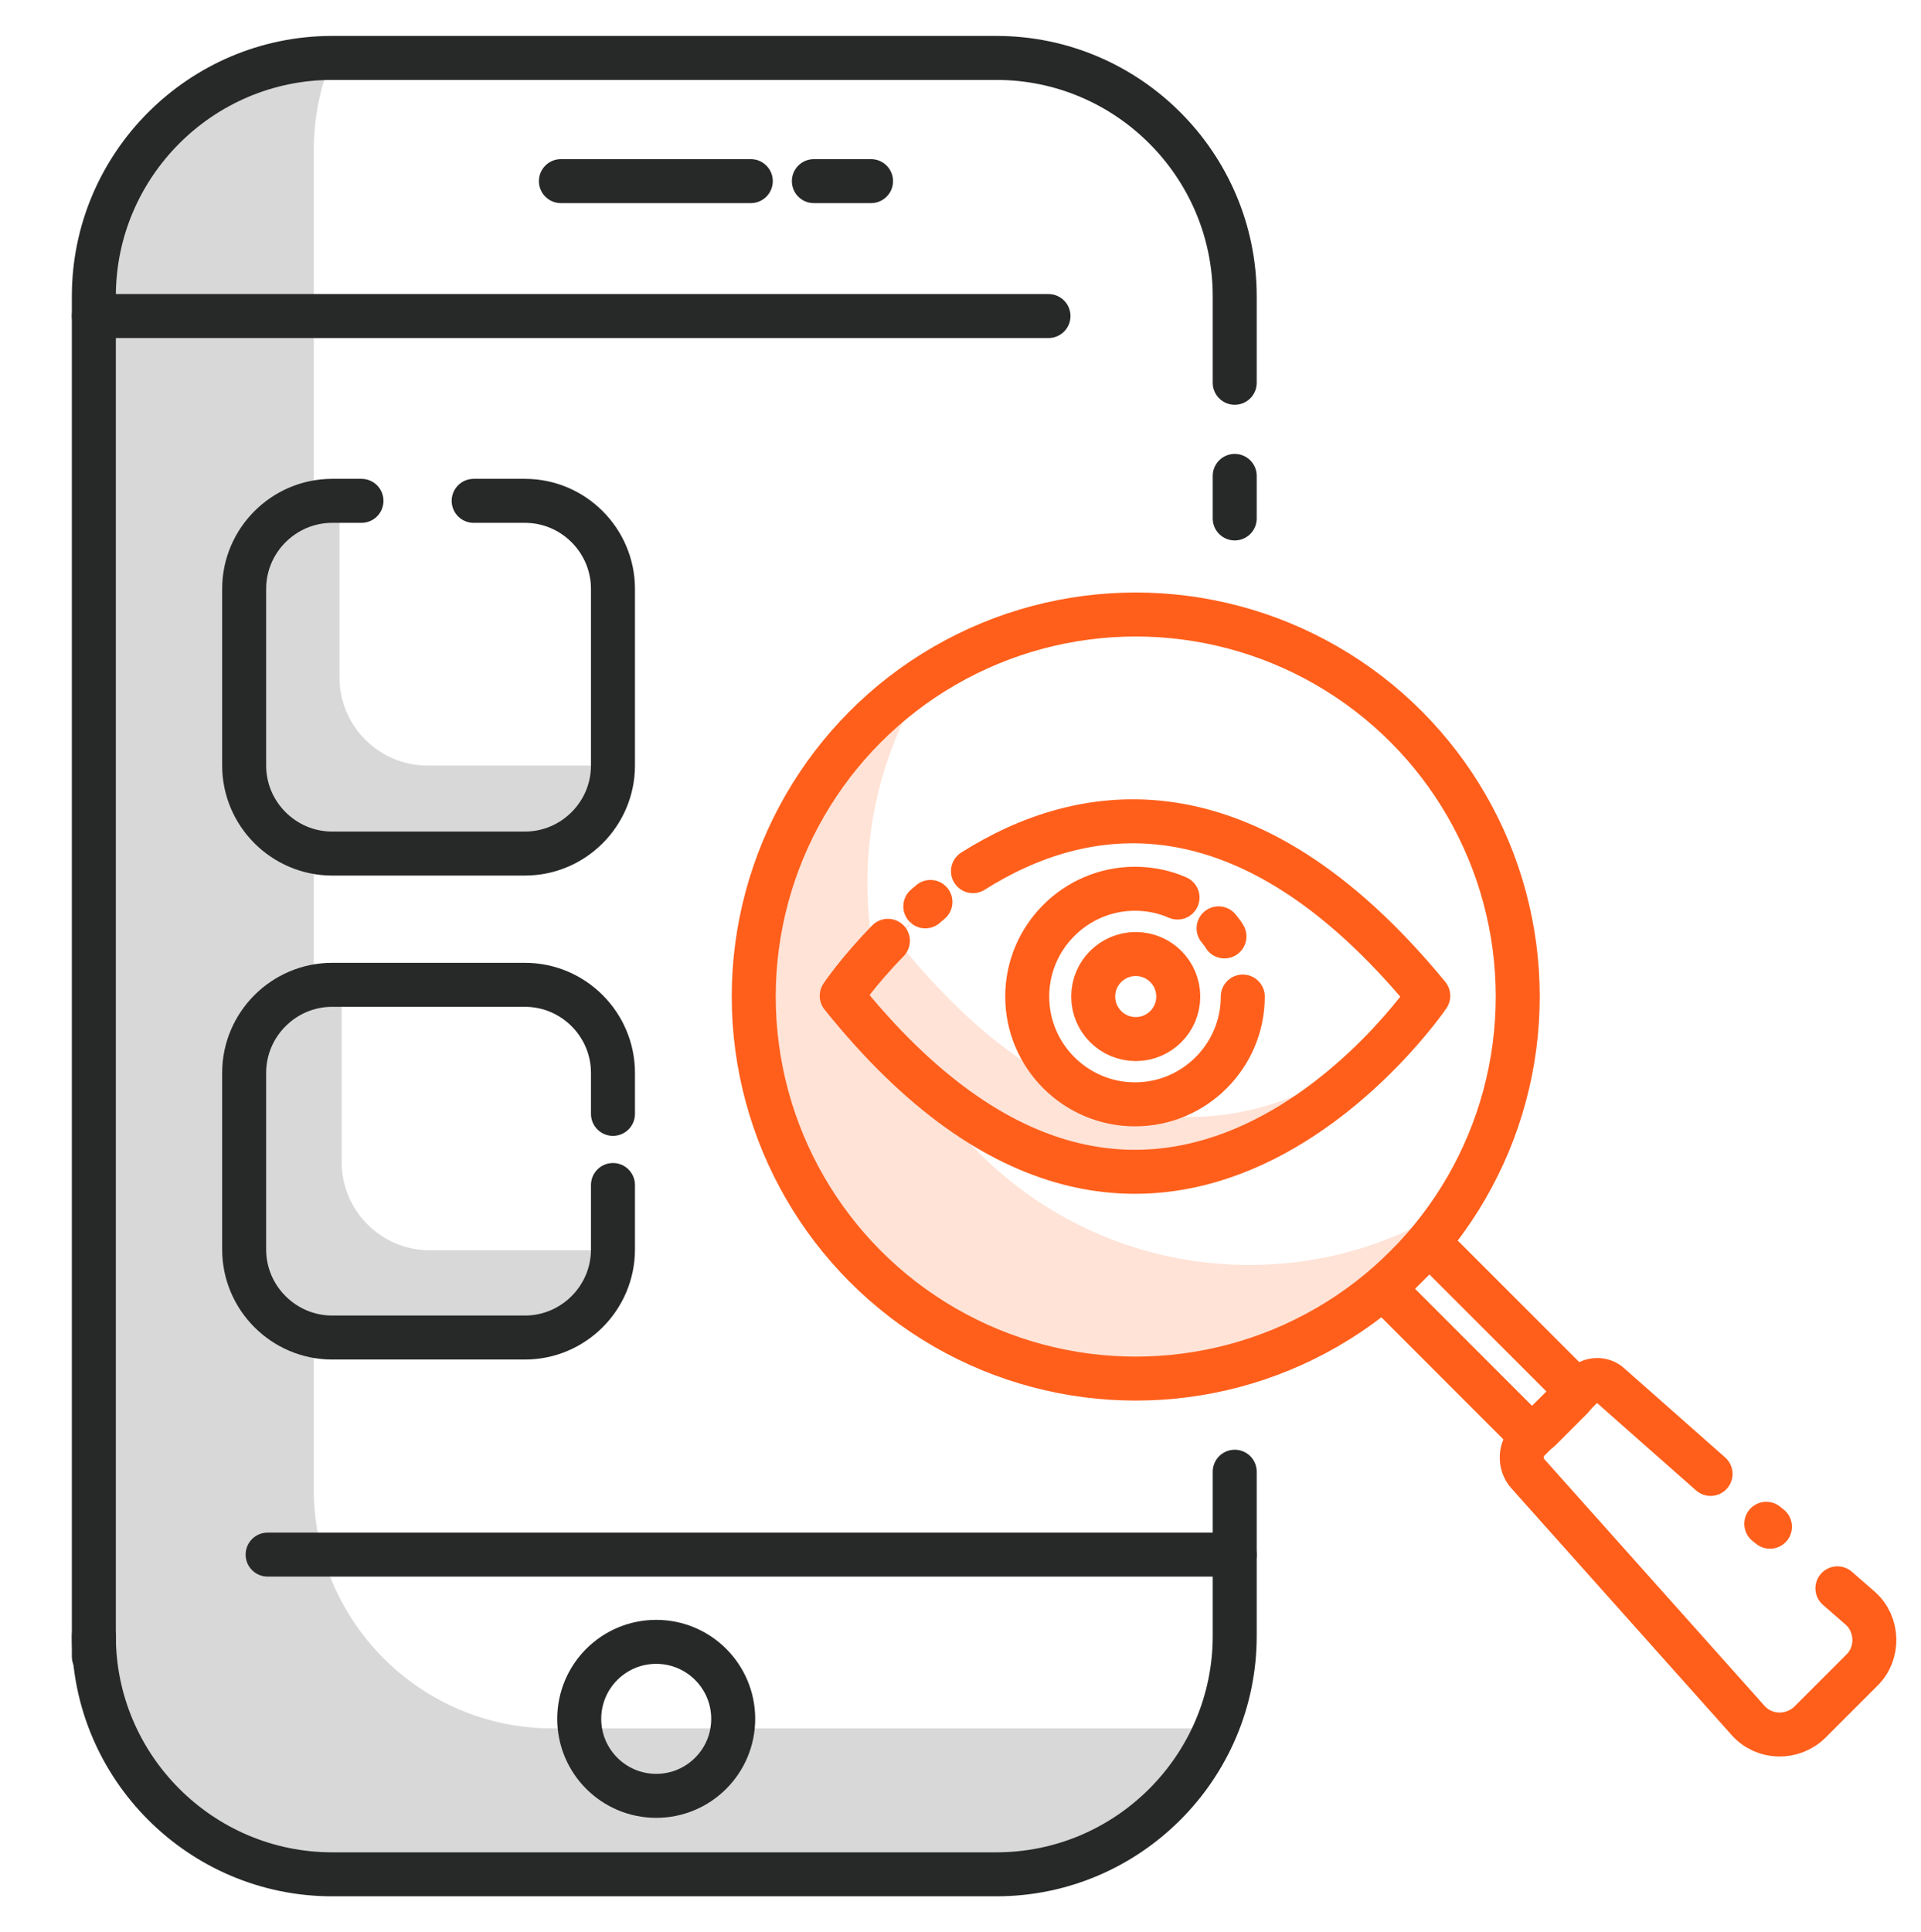 <svg xmlns="http://www.w3.org/2000/svg" xmlns:xlink="http://www.w3.org/1999/xlink" id="Layer_1" x="0px" y="0px" viewBox="0 0 262 263.5" style="enable-background:new 0 0 262 263.5;" xml:space="preserve">
<style type="text/css">
	.st0{fill:#D8D8D8;}
	.st1{fill:none;stroke:#272928;stroke-width:6;stroke-linecap:round;stroke-linejoin:round;stroke-miterlimit:10;}
	.st2{fill:#FFE3D7;}
	.st3{fill:none;stroke:#FF6A1C;stroke-width:6;stroke-linecap:round;stroke-linejoin:round;stroke-miterlimit:10;}
	.st4{fill:none;stroke:#FF5F1B;stroke-width:6;stroke-linecap:round;stroke-linejoin:round;stroke-miterlimit:10;}
	.st5{fill:none;}
	.st6{fill:none;stroke:#272928;stroke-width:6;stroke-miterlimit:10;}
	.st7{fill:none;stroke:#272928;stroke-width:6;stroke-linecap:round;stroke-miterlimit:10;}
	.st8{fill:none;stroke:#F06025;stroke-width:6;stroke-linecap:round;stroke-linejoin:round;stroke-miterlimit:10;}
	.st9{fill:#272928;}
	.st10{display:none;fill:none;stroke:#F06025;stroke-width:6;stroke-linecap:round;stroke-linejoin:round;stroke-miterlimit:10;}
	.st11{fill:none;stroke:#F06025;stroke-width:6;stroke-linecap:round;stroke-miterlimit:10;}
	.st12{fill:none;stroke:#FF5F1B;stroke-width:5;stroke-linecap:round;stroke-linejoin:round;stroke-miterlimit:10;}
	.st13{fill:none;stroke:#FF5F1B;stroke-width:6;stroke-miterlimit:10;}
	.st14{fill:#FDE3D7;}
	.st15{fill:none;stroke:#F26125;stroke-width:6;stroke-linecap:round;stroke-linejoin:round;stroke-miterlimit:10;}
	.st16{fill:#D8D9D8;}
	.st17{fill:none;stroke:#282A28;stroke-width:6;stroke-linecap:round;stroke-linejoin:round;stroke-miterlimit:10;}
</style>
<path class="st0" d="M-4940.5,208.7V55c0-11.8,9.6-21.4,21.4-21.4h-39.5c-11.8,0-21.4,9.6-21.4,21.4v153.8  c0,11.8,9.6,21.4,21.4,21.4h39.5C-4930.8,230.2-4940.5,220.5-4940.5,208.7"></path>
<line class="st1" x1="-4755.3" y1="129.8" x2="-4755.3" y2="138.4"></line>
<path class="st1" d="M-4889.3,230.2h-69.3c-11.8,0-21.4-9.6-21.4-21.4V54.9c0-11.8,9.6-21.4,21.4-21.4h181.9  c11.8,0,21.4,9.6,21.4,21.4v61.9"></path>
<line class="st1" x1="-4980" y1="73" x2="-4755.3" y2="73"></line>
<ellipse transform="matrix(1.907988e-03 -1 1 1.907988e-03 -4849.244 -4750.482)" class="st1" cx="-4804.4" cy="54" rx="2.4" ry="2.4"></ellipse>
<ellipse transform="matrix(1.907988e-03 -1 1 1.907988e-03 -4828.349 -4729.546)" class="st1" cx="-4783.5" cy="54" rx="2.4" ry="2.4"></ellipse>
<path class="st2" d="M-4921,134.8c-6.6,0-12-5.4-12-12v-33h-8c-6.6,0-12,5.4-12,12v38c0,6.6,5.4,12,12,12h61.1c6.6,0,12-5.4,12-12  v-5H-4921z"></path>
<path class="st2" d="M-4921,196.8c-6.6,0-12-5.4-12-12v-18h-8c-6.6,0-12,5.4-12,12v23c0,6.6,5.4,12,12,12h26.1c6.6,0,12-5.4,12-12  v-5H-4921z"></path>
<path class="st2" d="M-4860,196.8c-6.6,0-12-5.4-12-12v-18h-8c-6.6,0-12,5.4-12,12v23c0,6.6,5.4,12,12,12h26.1c6.6,0,12-5.4,12-12  v-5H-4860z"></path>
<path class="st2" d="M-4798,196.8c-6.6,0-12-5.4-12-12v-18h-8c-6.6,0-12,5.4-12,12v23c0,6.6,5.4,12,12,12h26.1c6.6,0,12-5.4,12-12  v-5H-4798z"></path>
<path class="st3" d="M-4879.9,151.8h-61.1c-6.6,0-12-5.4-12-12v-38c0-6.6,5.4-12,12-12h61.1c6.6,0,12,5.4,12,12v38  C-4867.9,146.4-4873.3,151.8-4879.9,151.8z"></path>
<path class="st3" d="M-4912.2,212.6h-33.1c-4.3,0-7.8-4-7.8-8.9v-28.2c0-4.9,3.5-8.9,7.8-8.9h33.1c4.3,0,7.8,4,7.8,8.9v28.2  C-4904.4,208.6-4907.9,212.6-4912.2,212.6z"></path>
<path class="st3" d="M-4851.1,212.6h-33.1c-4.3,0-7.8-4-7.8-8.9v-28.2c0-4.9,3.5-8.9,7.8-8.9h33.1c4.3,0,7.8,4,7.8,8.9v28.2  C-4843.3,208.6-4846.8,212.6-4851.1,212.6z"></path>
<path class="st3" d="M-4789.3,212.6h-33.1c-4.3,0-7.8-4-7.8-8.9v-28.2c0-4.9,3.5-8.9,7.8-8.9h33.1c4.3,0,7.8,4,7.8,8.9v28.2  C-4781.5,208.6-4785,212.6-4789.3,212.6z"></path>
<polyline class="st3" points="-4872.9,145.2 -4897.2,105.1 -4917.8,133.7 -4931.2,116.8 -4951.4,145.7 "></polyline>
<line class="st3" x1="-4823.3" y1="89.8" x2="-4781" y2="89.8"></line>
<line class="st3" x1="-4852.3" y1="89.8" x2="-4837" y2="89.8"></line>
<line class="st3" x1="-4823.3" y1="147.3" x2="-4781" y2="147.3"></line>
<line class="st3" x1="-4852.3" y1="147.3" x2="-4837" y2="147.3"></line>
<line class="st3" x1="-4852.3" y1="103.8" x2="-4781" y2="103.8"></line>
<line class="st3" x1="-4852.3" y1="117.6" x2="-4781" y2="117.6"></line>
<line class="st3" x1="-4852.3" y1="131.8" x2="-4781" y2="131.8"></line>
<path class="st1" d="M-4755.3,153.9v54.8c0,11.8-9.6,21.4-21.4,21.4h-114.9"></path>
<path class="st0" d="M-4666.7,179.8V26c0-11.8,9.6-21.4,21.4-21.4h-39.5c-11.8,0-21.4,9.6-21.4,21.4v153.8  c0,11.8,9.6,21.4,21.4,21.4h39.5C-4657,201.2-4666.7,191.6-4666.7,179.8"></path>
<path class="st0" d="M-4371.4,206.8V26c0-11.8,9.6-21.4,21.4-21.4h-20.6c-22.2,0-40.4,18.2-40.4,40.4v142.9  c0,22.2,18.2,40.4,40.4,40.4h20.6C-4361.8,228.2-4371.4,218.6-4371.4,206.8"></path>
<line class="st1" x1="-4481.5" y1="84.8" x2="-4481.5" y2="93.5"></line>
<path class="st1" d="M-4635.4,201.2h-49.3c-11.8,0-21.4-9.6-21.4-21.4V26c0-11.8,9.6-21.4,21.4-21.4h181.9  c11.8,0,21.4,9.6,21.4,21.4v45.9"></path>
<path class="st1" d="M-4619.2,82.7h-50.6c-4.5,0-8.2-3.7-8.2-8.2V40.9c0-4.5,3.7-8.2,8.2-8.2h50.6c4.5,0,8.2,3.7,8.2,8.2v33.6  C-4611.1,79-4614.7,82.7-4619.2,82.7z"></path>
<line class="st1" x1="-4678" y1="102.1" x2="-4610.6" y2="102.1"></line>
<line class="st1" x1="-4678" y1="121" x2="-4610.6" y2="121"></line>
<line class="st1" x1="-4678" y1="138.3" x2="-4620.6" y2="138.3"></line>
<line class="st1" x1="-4678" y1="157.1" x2="-4630.6" y2="157.1"></line>
<line class="st1" x1="-4678" y1="175.1" x2="-4640.6" y2="175.1"></line>
<line class="st1" x1="-4585" y1="33.1" x2="-4517.6" y2="33.1"></line>
<line class="st1" x1="-4380.5" y1="33.1" x2="-4353.2" y2="33.1"></line>
<line class="st1" x1="-4338" y1="33.1" x2="-4230.7" y2="33.1"></line>
<line class="st1" x1="-4585" y1="52" x2="-4516.8" y2="52"></line>
<line class="st1" x1="-4380.5" y1="52" x2="-4231.3" y2="52"></line>
<line class="st1" x1="-4380.5" y1="72" x2="-4231.3" y2="72"></line>
<line class="st1" x1="-4380.5" y1="92" x2="-4231.3" y2="92"></line>
<line class="st1" x1="-4380.5" y1="113" x2="-4317.3" y2="113"></line>
<line class="st1" x1="-4380.5" y1="193.3" x2="-4317.3" y2="193.3"></line>
<path class="st1" d="M-4307.3,205.5"></path>
<path class="st1" d="M-4380.5,205.5"></path>
<line class="st1" x1="-4380.5" y1="133.4" x2="-4327.3" y2="133.4"></line>
<line class="st1" x1="-4380.5" y1="154.9" x2="-4337.3" y2="154.9"></line>
<line class="st1" x1="-4380.5" y1="173.1" x2="-4327.3" y2="173.1"></line>
<line class="st1" x1="-4585" y1="71" x2="-4534.6" y2="71"></line>
<line class="st1" x1="-4585" y1="90" x2="-4559.5" y2="90"></line>
<g>
	<path class="st2" d="M-4561.9,205.5c-3.9,1.8-8.5,0.1-10.3-3.8l-17.1-36.9l-7.5,3.5c-3.9,1.8-5.6,6.4-3.8,10.3l18.1,39   c1.8,3.9,6.4,5.6,10.3,3.8l35.5-16.4l-4.2-9.1L-4561.9,205.5z"></path>
	<path class="st2" d="M-4519,241.2c-5.6,5.3-14.4,5-19.7-0.6l-22.7-24.3l-10.8,5l31.3,33.6c5.3,5.6,14.1,5.8,19.7,0.6   c4.3-4.1,5.4-10.2,3.3-15.4C-4518.2,240.5-4518.6,240.8-4519,241.2"></path>
	<g>
		<path class="st4" d="M-4536.8,204.9l-35.5,16.4c-3.9,1.8-8.5,0.1-10.3-3.8l-18.1-39c-1.8-3.9-0.1-8.5,3.8-10.3l35.5-16.4    L-4536.8,204.9z"></path>
		<path class="st2" d="M-4593.9,208.1c-1.6,0.8-3.6,0-4.4-1.6l-8.4-18.2l-7.9,3.7c-1.6,0.8-2.4,2.7-1.6,4.4l10.8,23.4    c0.8,1.6,2.7,2.4,4.4,1.6l16.7-7.7l-3.8-8.2L-4593.9,208.1z"></path>
		<path class="st4" d="M-4584.4,213.6l-16.7,7.7c-1.6,0.8-3.6,0-4.4-1.6l-10.8-23.4c-0.8-1.6,0-3.6,1.6-4.4l16.7-7.7L-4584.4,213.6z    "></path>
		<line class="st4" x1="-4584.5" y1="186.2" x2="-4563.6" y2="176.5"></line>
		<line class="st4" x1="-4577.4" y1="201.7" x2="-4556.4" y2="191.9"></line>
		<polygon class="st2" points="-4525.3,182 -4548.8,131.4 -4561.3,151.9 -4536.8,204.9 -4472.3,214.7 -4484.6,188.2   "></polygon>
		<polygon class="st4" points="-4472.3,214.7 -4536.8,204.9 -4561.3,151.9 -4527.2,96.4   "></polygon>
		<path class="st4" d="M-4491.1,174.3L-4491.1,174.3l-15.7-33.9c8.4-3.9,18.4-0.2,22.3,8.2l1.6,3.5    C-4479,160.5-4482.6,170.4-4491.1,174.3z"></path>
		<line class="st4" x1="-4485.7" y1="127.8" x2="-4475.2" y2="114"></line>
		<line class="st4" x1="-4469.3" y1="163.1" x2="-4452.1" y2="164"></line>
		<line class="st4" x1="-4475.9" y1="144.1" x2="-4460.2" y2="136.9"></line>
		<path class="st4" d="M-4521.2,255.5L-4521.2,255.5c-5.6,5.3-14.4,5-19.7-0.6l-31.3-33.6l25.8-11.9l25.8,26.4    C-4515.3,241.4-4515.6,250.2-4521.2,255.5z"></path>
		<line class="st4" x1="-4554.1" y1="240.8" x2="-4534.4" y2="221.7"></line>
	</g>
</g>
<rect x="-4710.5" y="0.8" class="st5" width="262" height="262"></rect>
<path class="st1" d="M-4312,226.9h-63.7c-19.4,0-35.3-15.9-35.3-35.3V44.9c0-21.7,17.7-39.4,39.4-39.4h129.1  c21.7,0,39.4,17.7,39.4,39.4v48.7"></path>
<path class="st2" d="M-4242.5,194.9c-28.8,0-52.1-23.3-52.1-52.1c0-10.4,3.1-20.1,8.3-28.3c-14.4,9.3-23.9,25.4-23.9,43.8  c0,28.8,23.3,52.1,52.1,52.1c18.4,0,34.5-9.5,43.8-23.9C-4222.4,191.8-4232.1,194.9-4242.5,194.9"></path>
<circle class="st4" cx="-4258.1" cy="158.3" r="52.1"></circle>
<path class="st4" d="M-4198.5,213l-4.3,4.3c-0.6,0.6-1.6,0.6-2.2,0l-17.8-17.8c-0.7-0.7-0.7-1.9,0-2.7l2.9-2.9  c1.1-1.1,2.8-1.1,3.9,0l17.5,17.5C-4198.1,211.9-4198.1,212.6-4198.5,213z"></path>
<line class="st4" x1="-4172" y1="230.2" x2="-4171.6" y2="230.6"></line>
<path class="st4" d="M-4162.3,239l3.1,2.7c2.5,2.2,2.6,6.2,0.2,8.5l-7,7c-2.4,2.4-6.3,2.3-8.5-0.2l-30-33.6  c-1.2-1.3-1.1-3.4,0.1-4.6l7.4-7.4c1-1,2.7-1.1,3.7-0.1l13.7,12.1"></path>
<path class="st0" d="M-4070.4,206.8V26c0-11.8,9.6-21.4,21.4-21.4h-20.6c-22.2,0-40.4,18.2-40.4,40.4v142.9  c0,22.2,18.2,40.4,40.4,40.4h20.6C-4060.8,228.2-4070.4,218.6-4070.4,206.8"></path>
<line class="st1" x1="-4079.5" y1="33.1" x2="-4052.2" y2="33.1"></line>
<line class="st1" x1="-4037" y1="33.1" x2="-3929.7" y2="33.1"></line>
<line class="st1" x1="-4079.5" y1="52" x2="-3930.3" y2="52"></line>
<line class="st1" x1="-4079.5" y1="72" x2="-3930.3" y2="72"></line>
<line class="st1" x1="-4079.5" y1="92" x2="-3930.3" y2="92"></line>
<line class="st1" x1="-4079.5" y1="113" x2="-4016.3" y2="113"></line>
<line class="st1" x1="-4079.5" y1="193.3" x2="-4016.3" y2="193.3"></line>
<path class="st1" d="M-4006.3,205.5"></path>
<path class="st1" d="M-4079.5,205.5"></path>
<line class="st1" x1="-4079.5" y1="133.4" x2="-4026.3" y2="133.4"></line>
<line class="st1" x1="-4079.5" y1="154.9" x2="-4036.3" y2="154.9"></line>
<line class="st1" x1="-4079.5" y1="173.1" x2="-4026.3" y2="173.1"></line>
<path class="st1" d="M-4011,226.9h-63.7c-19.4,0-35.3-15.9-35.3-35.3V44.9c0-21.7,17.7-39.4,39.4-39.4h129.1  c21.7,0,39.4,17.7,39.4,39.4v48.7"></path>
<path class="st2" d="M-3924.9,229.5v-6.3c0-2.2-1.5-4.2-3.7-4.7c-5.2-1.3-10.2-3.4-14.9-6.2c-1.9-1.2-4.4-0.8-5.9,0.7l-4.5,4.5  c-2.5,2.5-6.6,2.5-9.1,0l-4.7-4.7c-2.5-2.5-2.5-6.6,0-9.1l4.5-4.5c1.6-1.6,1.9-4,0.7-6c-2.8-4.6-4.8-9.6-6.2-14.9  c-0.5-2.2-2.5-3.7-4.7-3.7h-6.3c-3.6,0-6.5-2.9-6.5-6.5v-2.5c-0.2,0.6-0.3,1.1-0.5,1.7c-0.5,2.2-2.5,3.7-4.7,3.7h-6.3  c-3.6,0-6.5,2.9-6.5,6.5v6.6c0,3.6,2.9,6.5,6.5,6.5h6.3c2.2,0,4.2,1.5,4.7,3.7c1.3,5.2,3.4,10.2,6.2,14.9c1.2,1.9,0.9,4.4-0.7,6  l-4.5,4.5c-2.5,2.5-2.5,6.6,0,9.1l4.7,4.7c2.5,2.5,6.6,2.5,9.1,0l4.5-4.5c1.6-1.6,4-1.9,5.9-0.7c4.6,2.8,9.6,4.9,14.9,6.2  c2.2,0.5,3.7,2.5,3.7,4.7v6.3c0,3.6,2.9,6.5,6.5,6.5h6.6c3.6,0,6.5-2.9,6.5-6.5v-6.3c0-1.6,0.8-3,2-3.9  C-3923.5,234.1-3924.9,232-3924.9,229.5"></path>
<path class="st2" d="M-3885.1,215.1c-0.9-0.9-1.3-2-1.4-3.1c-0.1,0.1-0.2,0.1-0.4,0.2c-4.6,2.8-9.6,4.9-14.9,6.2  c-2.2,0.5-3.7,2.5-3.7,4.7v5.4c0.2-0.1,0.4-0.2,0.6-0.3c1.9-1.2,4.4-0.9,6,0.7l4.5,4.5c2.5,2.5,6.6,2.5,9.1,0l4.7-4.7  c2.5-2.5,2.5-6.6,0-9.1L-3885.1,215.1z"></path>
<path class="st2" d="M-3981.2,146.6c1.6,1.6,1.9,4,0.7,5.9c-0.6,1-1.2,2-1.7,3.1c0.8-0.3,1.6-0.5,2.5-0.5h6.3c2.2,0,4.2-1.5,4.7-3.7  c1.3-5.2,3.4-10.2,6.2-14.9c0.5-0.9,0.7-1.9,0.7-2.8c-1.9,0.9-4.1,0.6-5.6-0.9l-4.5-4.5c-2.5-2.5-6.6-2.5-9.1,0l-4.7,4.7  c-2.5,2.5-2.5,6.6,0,9.1L-3981.2,146.6z"></path>
<path class="st4" d="M-3877.9,170c0.8,0.7,1.9,1.1,3.1,1.1h6.3c3.6,0,6.5,2.9,6.5,6.5v6.6c0,3.6-2.9,6.5-6.5,6.5h-6.3  c-2.2,0-4.2,1.5-4.7,3.7c-1.3,5.2-3.4,10.2-6.2,14.9c-1.2,1.9-0.9,4.4,0.7,6l4.5,4.5c2.5,2.5,2.5,6.6,0,9.1l-4.7,4.7  c-2.5,2.5-6.6,2.5-9.1,0l-4.5-4.5c-1.6-1.6-4-1.9-6-0.7c-4.6,2.8-9.6,4.9-14.9,6.2c-2.2,0.5-3.7,2.5-3.7,4.7v6.3  c0,3.6-2.9,6.5-6.5,6.5h-6.6c-3.6,0-6.5-2.9-6.5-6.5v-6.3c0-2.2-1.5-4.2-3.7-4.7c-5.2-1.3-10.2-3.4-14.9-6.2  c-1.9-1.1-4.4-0.8-5.9,0.7l-4.5,4.5c-2.5,2.5-6.6,2.5-9.1,0l-4.7-4.7c-2.5-2.5-2.5-6.6,0-9.1l4.5-4.5c1.6-1.6,1.9-4,0.7-6  c-2.8-4.6-4.9-9.6-6.2-14.9c-0.5-2.2-2.5-3.7-4.7-3.7h-6.3c-3.6,0-6.5-2.9-6.5-6.5v-6.6c0-3.6,2.9-6.5,6.5-6.5h6.3  c2.2,0,4.2-1.5,4.7-3.7c1.3-5.2,3.4-10.2,6.2-14.9c1.2-1.9,0.8-4.4-0.7-5.9l-4.5-4.5c-2.5-2.5-2.5-6.6,0-9.1l4.7-4.7  c2.5-2.5,6.6-2.5,9.1,0l4.5,4.5c1.6,1.6,4,1.9,5.9,0.7c4.6-2.8,9.6-4.9,14.9-6.2c2.2-0.5,3.7-2.5,3.7-4.7v-6.3  c0-3.6,2.9-6.5,6.5-6.5h6.6c3.6,0,6.5,2.9,6.5,6.5v6.3c0,2.2,1.5,4.2,3.7,4.7c5.2,1.3,10.2,3.4,14.9,6.2c1.9,1.2,4.4,0.8,5.9-0.7  l4.5-4.5c2.5-2.5,6.6-2.5,9.1,0l4.7,4.7c2.5,2.5,2.5,6.6,0,9.1l-4.5,4.5c-1.6,1.6-1.9,4-0.7,6c0.2,0.3,0.4,0.7,0.6,1"></path>
<line class="st4" x1="-3881.7" y1="162.9" x2="-3881.6" y2="163.1"></line>
<path class="st4" d="M-3912.8,180.9c0,11.2-9.1,20.3-20.3,20.3c-11.2,0-20.3-9.1-20.3-20.3c0-11.2,9.1-20.3,20.3-20.3  C-3921.9,160.6-3912.8,169.7-3912.8,180.9z"></path>
<path class="st2" d="M-3670.9,141.5c-21,0-38-17-38-38c0-7.6,2.2-14.7,6.1-20.6c-10.5,6.8-17.4,18.5-17.4,31.9c0,21,17,38,38,38  c13.4,0,25.2-6.9,31.9-17.4C-3656.3,139.2-3663.3,141.5-3670.9,141.5"></path>
<path class="st0" d="M-3756.2,156.4V70.6c0-11.8,9.6-21.4,21.4-21.4h-15.6c-22.2,0-40.4-8.8-40.4,13.4v100.9  c0,22.2,18.2,14.4,40.4,14.4h15.6C-3746.5,177.8-3756.2,168.1-3756.2,156.4"></path>
<polygon class="st0" points="-3683.3,50.7 -3693.3,50.7 -3693.3,33.6 -3683.3,29.2 "></polygon>
<line class="st1" x1="-3789.4" y1="50.7" x2="-3789.4" y2="173"></line>
<line class="st1" x1="-3683.3" y1="177.1" x2="-3683.3" y2="234.3"></line>
<line class="st1" x1="-3683.3" y1="207.1" x2="-3653.3" y2="234.3"></line>
<line class="st1" x1="-3683.3" y1="207.1" x2="-3713.3" y2="234.3"></line>
<line class="st1" x1="-3616.5" y1="176.5" x2="-3626.4" y2="176.5"></line>
<line class="st1" x1="-3799.4" y1="49.2" x2="-3567.1" y2="49.2"></line>
<line class="st1" x1="-3799.4" y1="176.6" x2="-3642.1" y2="176.6"></line>
<line class="st1" x1="-3600.4" y1="176.5" x2="-3567.2" y2="176.5"></line>
<line class="st1" x1="-3577.1" y1="50.7" x2="-3577.1" y2="173"></line>
<path class="st6" d="M-3673.3,49.2h-20v-10c0-5.5,4.5-10,10-10s10,4.5,10,10V49.2z"></path>
<polyline class="st4" points="-3683.7,116.6 -3683.7,79.3 -3683.7,116.6 -3648.6,116.6 "></polyline>
<line class="st4" x1="-3709.7" y1="91.3" x2="-3683.7" y2="116.6"></line>
<g>
	<line class="st4" x1="-3622.8" y1="71.4" x2="-3641.9" y2="71.4"></line>
	<line class="st4" x1="-3606.3" y1="71.4" x2="-3612.4" y2="71.4"></line>
	<polyline class="st4" points="-3664.2,96.6 -3649,84.6 -3606.3,84.6  "></polyline>
</g>
<g>
	<line class="st4" x1="-3741.1" y1="136.8" x2="-3760.2" y2="136.8"></line>
	<line class="st4" x1="-3724.6" y1="136.8" x2="-3730.8" y2="136.8"></line>
</g>
<polyline class="st4" points="-3702.4,136.8 -3717.5,148.8 -3760.2,148.8 "></polyline>
<circle class="st4" cx="-3683.7" cy="115.6" r="36.7"></circle>
<path class="st0" d="M-3374.4,237.3l-21-20c-2.5-2.5-5.8-3.8-9.3-3.8h-14.2c2,0.7,3.8,1.8,5.3,3.3l22.7,22.7  c5.2,5.2,13.6,4.5,19.2-0.2C-3372.7,238.8-3373.6,238.2-3374.4,237.3z"></path>
<path class="st0" d="M-3455.1,194.8V37c0-11.8,9.6-21.4,21.4-21.4h-20.6c-22.2,0-40.4,18.2-40.4,40.4v119.9  c0,22.2,18.2,40.4,40.4,40.4h20.6C-3445.5,216.2-3455.1,206.6-3455.1,194.8"></path>
<path class="st0" d="M-3375.9,216.5"></path>
<path class="st7" d="M-3274.7,134.9v-80c0-21.4-17.3-38.7-38.7-38.7H-3456c-21.4,0-38.7,17.3-38.7,38.7v122.6  c0,21.4,17.3,38.7,38.7,38.7h37.4c3.2,0,6.2,1.3,8.5,3.5l19.1,19.1c4.7,4.7,12.3,4.7,16.9,0l19.1-19.1c2.2-2.2,5.3-3.5,8.5-3.5h45.1  c14.8,0,26.7-12,26.7-26.7"></path>
<path class="st0" d="M-3381.4,202.2"></path>
<line class="st0" x1="-3274.7" y1="134.9" x2="-3274.7" y2="54.9"></line>
<line class="st1" x1="-3274.7" y1="155.8" x2="-3274.7" y2="168.5"></line>
<g>
	<path class="st2" d="M-3353.1,148.5c-0.1-0.3-0.2-0.6-0.2-0.9l-3.7-2.7c-2.5-1.8-6-1.8-8.5,0l-26.3,19.1   c-5.7,4.1-13.3-1.4-11.1-8.1l10-30.9c1-3-0.1-6.2-2.6-8.1l-12.1-8.8c-0.3,0-0.6,0.1-0.9,0.1h-32.5c-7,0-9.9,9-4.2,13.1l26.3,19.1   c2.5,1.8,3.6,5.1,2.6,8.1l-10,30.9c-2.2,6.7,5.5,12.2,11.1,8.1l26.3-19.1c2.5-1.8,6-1.8,8.5,0l26.3,19.1c5.7,4.1,13.3-1.4,11.1-8.1   L-3353.1,148.5z"></path>
	<g>
		<path class="st8" d="M-3377.8,73.4l10,30.9c1,3,3.7,5,6.9,5h32.5c7,0,9.9,9,4.2,13.1l-26.3,19.1c-2.5,1.8-3.6,5.1-2.6,8.1l10,30.9    c2.2,6.7-5.5,12.2-11.1,8.1l-26.3-19.1c-2.5-1.8-6-1.8-8.5,0l-26.3,19.1c-5.7,4.1-13.3-1.4-11.1-8.1l10-30.9c1-3-0.1-6.2-2.6-8.1    l-26.3-19.1c-5.7-4.1-2.8-13.1,4.2-13.1h32.5c3.1,0,5.9-2,6.9-5l10-30.9C-3389.4,66.7-3380,66.7-3377.8,73.4z"></path>
		<g>
			<line id="XMLID_10_" class="st8" x1="-3418.6" y1="69.2" x2="-3428" y2="61"></line>
			<line id="XMLID_9_" class="st8" x1="-3384.9" y1="51.6" x2="-3384.9" y2="37.3"></line>
			<line id="XMLID_8_" class="st8" x1="-3352.1" y1="69.2" x2="-3341.6" y2="59.9"></line>
		</g>
	</g>
</g>
<path class="st0" d="M-3034.8,223c-67.4,0-122.1-54.7-122.1-122.1c0-33.6,13.6-64,35.5-86c-50.3,15.1-87,61.7-87,117  c0,67.5,54.7,122.1,122.1,122.1c33.9,0,64.5-13.8,86.7-36.1C-3010.8,221.1-3022.6,223-3034.8,223"></path>
<path class="st7" d="M-3200.3,175.8c-5.3-13.7-8.2-28.5-8.2-44.1c0-67.5,54.7-122.1,122.1-122.1s122.1,54.7,122.1,122.1  s-54.7,122.1-122.1,122.1c-30.3,0-58.1-11.1-79.5-29.4"></path>
<path class="st7" d="M-3186.6,201.5c-1.1-1.5-2.1-3-3.1-4.6"></path>
<g>
	<path class="st0" d="M-2737.8,223c-67.4,0-122.1-54.7-122.1-122.1c0-33.6,13.6-64,35.5-86c-50.3,15.1-87,61.7-87,117   c0,67.5,54.7,122.1,122.1,122.1c33.9,0,64.5-13.8,86.7-36.1C-2713.8,221.1-2725.6,223-2737.8,223"></path>
	<path class="st7" d="M-2903.3,175.8c-5.3-13.7-8.2-28.5-8.2-44.1c0-67.5,54.7-122.1,122.1-122.1s122.1,54.7,122.1,122.1   s-54.7,122.1-122.1,122.1c-30.3,0-58.1-11.1-79.5-29.4"></path>
	<path class="st7" d="M-2889.6,201.5c-1.1-1.5-2.1-3-3.1-4.6"></path>
</g>
<path class="st8" d="M-3139.1,109.3c0.5-0.4,0.9-0.8,1.4-1.1"></path>
<path class="st2" d="M-3146.3,118c0,0,1.3-1.9,3.6-4.8l-5.8,4.8c-7.5,7.7-11.6,13.8-11.6,13.8c65.1,81.3,122.1,29.3,140.6,7.9  C-3045.2,161.8-3093,184.5-3146.3,118"></path>
<path class="st8" d="M-3127.3,100.6c27-17,68.1-24.7,114,31.2c0,0-67.4,99.1-146.8,0c0,0,4.1-6.1,11.6-13.8"></path>
<path class="st8" d="M-3076.1,132c0,5.8-4.7,10.6-10.6,10.6c-5.8,0-10.6-4.7-10.6-10.6c0-5.8,4.7-10.6,10.6-10.6  C-3080.8,121.4-3076.1,126.1-3076.1,132z"></path>
<path class="st8" d="M-3059.7,132c0,14.9-12,26.9-26.9,26.9c-14.9,0-26.9-12-26.9-26.9c0-14.9,12-26.9,26.9-26.9  c3.8,0,7.3,0.8,10.6,2.2"></path>
<path class="st8" d="M-3065.8,114.9c0.5,0.7,1,1.3,1.5,2"></path>
<line class="st8" x1="-3086.3" y1="48.2" x2="-3086.3" y2="70.4"></line>
<line class="st8" x1="-3154.3" y1="70.3" x2="-3138.6" y2="86"></line>
<line class="st8" x1="-3018.3" y1="70.3" x2="-3034" y2="86"></line>
<line class="st8" x1="-3086.3" y1="218.4" x2="-3086.3" y2="196.2"></line>
<line class="st8" x1="-3154.3" y1="196.2" x2="-3138.6" y2="180.5"></line>
<line class="st8" x1="-3018.3" y1="196.2" x2="-3034" y2="180.5"></line>
<path class="st9" d="M-2369,66.3"></path>
<path class="st10" d="M-2721.9,113.7c0-11.6-4.5-22.1-12-29.3c-6.3-6-14.7-9.7-24.4-9.7"></path>
<g>
	<g>
		<line class="st11" x1="-2789.3" y1="49.6" x2="-2789.3" y2="64.2"></line>
		<line class="st11" x1="-2834.1" y1="64.2" x2="-2823.8" y2="74.5"></line>
		<line class="st11" x1="-2744.6" y1="64.2" x2="-2754.9" y2="74.5"></line>
	</g>
	<g>
		<path class="st2" d="M-2839.5,125c0-11.9,4.3-22.7,11.5-30.6c-17.1,3.7-28.8,19.6-28.8,38.3c0,24.4,20,47.3,64.7,74.5    c0.8,0.5,1.8,0.8,2.7,0.8s1.9-0.3,2.7-0.8c3.2-1.9,6.3-3.9,9.3-5.8C-2820.3,173.9-2839.5,150.1-2839.5,125z"></path>
		<path class="st8" d="M-2754.1,109.8c0.6,0.2,1.1,0.4,1.7,0.6"></path>
		<path class="st8" d="M-2758.2,93.6c-11.2,0-21.1,5-28.5,14.5c-1,1.3-1.9,2.5-2.6,3.8c-0.8-1.2-1.7-2.5-2.6-3.8    c-7.4-9.5-17.2-14.5-28.5-14.5c-21.2,0-36.4,17.8-36.4,39.1c0,24.4,20,47.3,64.7,74.5c0.8,0.5,1.8,0.8,2.7,0.8s1.9-0.3,2.7-0.8    c44.8-27.1,64.7-50.1,64.7-74.5c0-11.6-4.5-22.1-12-29.3C-2740.1,97.3-2748.5,93.6-2758.2,93.6z"></path>
		<path class="st11" d="M-2737.6,140c4.8-9.1,2.3-20-6.8-24.8"></path>
	</g>
</g>
<path class="st2" d="M-2800.1,172.4h-12.6c-1,0-1.9-0.9-1.9-1.9V145c0-1,0.9-1.9,1.9-1.9h12.6V172.4z"></path>
<path class="st12" d="M-2800.1,172.4h-12.6c-1,0-1.9-0.9-1.9-1.9V145c0-1,0.9-1.9,1.9-1.9h12.6V172.4z"></path>
<path class="st12" d="M-2799.4,146.1c0,0,12.2-5.6,13.4-19c0,0,13.2-2.6,5.3,18.1"></path>
<path class="st12" d="M-2785,145.2h17.3c2,0,3.6,1.6,3.6,3.6v0c0,2-1.6,3.6-3.6,3.6h-2.6"></path>
<path class="st12" d="M-2770.3,159.5h2.6c2,0,3.6-1.6,3.6-3.6l0,0c0-2-1.6-3.6-3.6-3.6h-2.6"></path>
<path class="st12" d="M-2770.3,166.6h2.6c2,0,3.6-1.6,3.6-3.6l0,0c0-2-1.6-3.6-3.6-3.6h-2.6"></path>
<line class="st12" x1="-2790.3" y1="173" x2="-2800.1" y2="170.6"></line>
<path class="st12" d="M-2773.4,166.6h2.5c1.7,0,3.3,1.1,3.6,2.8c0.5,2.3-1.3,4.3-3.5,4.3h-2.6h-8.2"></path>
<line class="st12" x1="-2807.1" y1="164.4" x2="-2807.1" y2="164.5"></line>
<circle class="st4" cx="-2552.3" cy="172.9" r="9.5"></circle>
<circle class="st13" cx="-2515.3" cy="134.5" r="9.5"></circle>
<circle class="st13" cx="-2437.2" cy="134.5" r="9.5"></circle>
<circle class="st13" cx="-2475.5" cy="175.7" r="9.5"></circle>
<path class="st0" d="M-2545.5,210.7c-1.5-1-3.4-1.6-5.4-1.6h-2.1c-5.5,0-9.9,4.4-9.9,9.9v28.1h12.8V219  C-2550,215.5-2548.2,212.4-2545.5,210.7z"></path>
<path class="st0" d="M-2507.1,173.7c-1.5-1-3.4-1.6-5.4-1.6h-2.1c-5.5,0-9.9,4.4-9.9,9.9v65h12.8v-65  C-2511.7,178.5-2509.8,175.5-2507.1,173.7z"></path>
<path class="st0" d="M-2468.7,202.1c-1.5-1-3.4-1.6-5.4-1.6h-2.1c-5.5,0-9.9,4.4-9.9,9.9v36.6h12.8v-36.6  C-2473.3,207-2471.5,203.9-2468.7,202.1z"></path>
<path class="st0" d="M-2430.4,168c-1.5-1-3.4-1.6-5.4-1.6h-2.1c-5.5,0-9.9,4.4-9.9,9.9v70.7h12.8v-70.7  C-2434.9,172.9-2433.1,169.8-2430.4,168z"></path>
<path class="st7" d="M-2540.9,247.1h-21.9v-31c0-3.8,3.1-7,7-7h7.9c3.8,0,7,3.1,7,7V247.1z"></path>
<path class="st7" d="M-2502.6,247.1h-21.9v-68c0-3.8,3.1-7,7-7h7.9c3.8,0,7,3.1,7,7V247.1z"></path>
<path class="st7" d="M-2464.2,247.1h-21.9v-39.5c0-3.8,3.1-7,7-7h7.9c3.8,0,7,3.1,7,7V247.1z"></path>
<path class="st7" d="M-2425.8,247.1h-21.9v-73.6c0-3.8,3.1-7,7-7h7.9c3.8,0,7,3.1,7,7V247.1z"></path>
<line class="st13" x1="-2547.3" y1="164.8" x2="-2522.3" y2="141"></line>
<line class="st13" x1="-2508.3" y1="141" x2="-2481.9" y2="168.7"></line>
<line class="st13" x1="-2468.4" y1="169.4" x2="-2442.6" y2="142.3"></line>
<path class="st2" d="M-2484.6,97.4c-17,0-30.7-13.7-30.7-30.7c0-5.7,1.5-10.9,4.2-15.5c-9.1,5.3-15.2,15.2-15.2,26.5  c0,17,13.7,30.7,30.7,30.7c11.3,0,21.2-6.1,26.5-15.2C-2473.7,95.8-2479,97.4-2484.6,97.4z"></path>
<path class="st4" d="M-2466.7,63.8c1.8,3.9,2.8,8.3,2.8,12.9c0,17-13.7,30.7-30.7,30.7c-17,0-30.7-13.7-30.7-30.7  s13.7-30.7,30.7-30.7c3.3,0,6.6,0.5,9.6,1.5"></path>
<path class="st4" d="M-2478.1,50.8c1.1,0.7,2.1,1.4,3.1,2.2"></path>
<g>
	<line class="st4" x1="-2494.3" y1="58.6" x2="-2494.3" y2="64"></line>
	<line class="st4" x1="-2494.3" y1="86.6" x2="-2494.3" y2="92.4"></line>
	<g>
		<path class="st4" d="M-2487.4,65.8c-2-1.1-4.7-1.9-7.6-1.8c-3.7,0.2-6.1,2.5-5.9,5.5c0.2,2.9,2.3,4.5,6.3,5.8l0,0    c3.9,1.3,6.1,3,6.3,5.8c0.2,3-2.2,5.3-5.9,5.5c-2.9,0.2-5.7-0.6-7.6-1.8"></path>
	</g>
</g>
<line class="st4" x1="-2452.8" y1="38.3" x2="-2445.8" y2="30.4"></line>
<line class="st4" x1="-2494.8" y1="28" x2="-2494.9" y2="17.5"></line>
<line class="st4" x1="-2437.9" y1="76.7" x2="-2425.9" y2="76.7"></line>
<g>
	<line class="st4" x1="-2535.9" y1="38.3" x2="-2542.8" y2="30.4"></line>
	<line class="st4" x1="-2550.8" y1="76.7" x2="-2562.8" y2="76.7"></line>
</g>
<g>
	<path class="st14" d="M-2204.7,38.2h-16.1l23-28.2l-2-2.4c-1.5-1.8-4.3-1.8-5.8,0.1l-32.2,39.5h24.8v41.7c0,3.5,2.8,6.3,6.3,6.3h2   V38.2z"></path>
	<path class="st15" d="M-2237.8,47.2l32.3-39.5c1.5-1.8,4.3-1.9,5.8-0.1l32.5,39.6h-25.1v41.7c0,3.5-2.8,6.3-6.3,6.3h-8.1   c-3.5,0-6.3-2.8-6.3-6.3V47.2H-2237.8z"></path>
	<path class="st14" d="M-2142.6,75.2h-12.2l17.4-21.3l-1.5-1.8c-1.1-1.4-3.2-1.3-4.4,0.1l-24.3,29.8h18.8v31.5   c0,2.6,2.1,4.7,4.7,4.7h1.5V75.2z"></path>
	<path class="st15" d="M-2167.5,82l24.3-29.8c1.1-1.4,3.2-1.4,4.4-0.1l24.6,29.9h-18.9v31.5c0,2.6-2.1,4.7-4.7,4.7h-6.1   c-2.6,0-4.7-2.1-4.7-4.7V82H-2167.5z"></path>
	<path class="st14" d="M-2266.5,75.2h-12.2l17.4-21.3l-1.5-1.7c-1.1-1.4-3.2-1.3-4.4,0.1l-24.3,29.7h18.8v31.5   c0,2.6,2.1,4.7,4.7,4.7h1.5V75.2z"></path>
	<path class="st15" d="M-2291.5,82l24.3-29.8c1.1-1.4,3.2-1.4,4.4-0.1l24.6,29.9h-19v31.5c0,2.6-2.1,4.7-4.7,4.7h-6.1   c-2.6,0-4.7-2.1-4.7-4.7V82H-2291.5z"></path>
</g>
<g>
	<path class="st16" d="M-2195.4,207.2c-16.6,0-30-13.4-30-30c0-5.5,1.5-10.7,4.1-15.1c-8.9,5.2-14.8,14.8-14.8,25.9   c0,16.6,13.4,30,30,30c11,0,20.7-6,25.9-14.8C-2184.7,205.7-2189.9,207.2-2195.4,207.2z"></path>
	<path class="st16" d="M-2181.4,236.1c-45.9,2.6-68-26.9-68.8-68.8c-0.2-12.7,7-28.1,13-38.3c-20.4,11.9-34.1,34-34.1,59.4   c0,38,30.8,68.8,68.8,68.8c25.3,0,47.4-13.7,59.4-34.1C-2153.3,229-2168.8,235.3-2181.4,236.1z"></path>
	<path class="st17" d="M-2177.9,174.5c1.8,3.8,2.7,8.1,2.7,12.6c0,16.6-13.4,30-30,30c-16.6,0-30-13.4-30-30s13.4-30,30-30   c3.3,0,6.4,0.5,9.3,1.5"></path>
	<path class="st17" d="M-2189,161.8c1,0.7,2,1.4,3,2.2"></path>
	<g>
		<line class="st17" x1="-2204.9" y1="169.4" x2="-2204.9" y2="174.6"></line>
		<line class="st17" x1="-2204.9" y1="196.7" x2="-2204.9" y2="202.4"></line>
		<g>
			<path class="st17" d="M-2198.1,176.4c-1.9-1.1-4.6-1.9-7.4-1.7c-3.6,0.2-5.9,2.5-5.7,5.4c0.2,2.8,2.3,4.4,6.1,5.7l0,0     c3.9,1.3,5.9,2.9,6.1,5.7c0.2,2.9-2.1,5.1-5.7,5.4c-2.8,0.2-5.5-0.6-7.4-1.7"></path>
		</g>
	</g>
	<path class="st17" d="M-2142.5,153.8c4.2,7.8,7,16.6,7.9,26"></path>
	<path class="st17" d="M-2151.8,141c-12.5-13.9-30.7-22.7-50.8-22.7c-37.8,0-68.4,30.6-68.4,68.4s30.6,68.4,68.4,68.4   c27.4,0,51-16.1,61.9-39.4c0,0,3.6-7.8,5-16.2"></path>
</g>
<path class="st0" d="M-1978.4,240.6c-6.6,0-12-5.4-12-12V5.9h-16c-6.6,0-12,5.4-12,12v227.7c0,6.6,5.4,12,12,12h134.9  c6.6,0,12-5.4,12-12v-5H-1978.4z"></path>
<path class="st1" d="M-1859.5,54.2V17.9c0-6.6-5.4-12-12-12h-134.9c-6.6,0-12,5.4-12,12v227.7c0,6.6,5.4,12,12,12h134.9  c6.6,0,12-5.4,12-12v-5"></path>
<line class="st1" x1="-1859.5" y1="65.3" x2="-1859.5" y2="69.8"></line>
<line class="st1" x1="-1860.6" y1="38.5" x2="-2018.4" y2="38.5"></line>
<line class="st1" x1="-2018.4" y1="225.1" x2="-1887.5" y2="225.1"></line>
<path class="st0" d="M-1989.6,87.7V63.6h-1c-6.6,0-12,5.4-12,12v24.1c0,6.6,5.4,12,12,12h26.3c6.6,0,12-5.4,12-12h-25.3  C-1984.2,99.7-1989.6,94.3-1989.6,87.7z"></path>
<path class="st1" d="M-1971.2,63.6h7c6.6,0,12,5.4,12,12v24.1c0,6.6-5.4,12-12,12h-26.3c-6.6,0-12-5.4-12-12V75.6  c0-6.6,5.4-12,12-12h4"></path>
<path class="st0" d="M-1989.2,153.7v-24.1h-1c-6.6,0-12,5.4-12,12v24.1c0,6.6,5.4,12,12,12h26.3c6.6,0,12-5.4,12-12h-25.3  C-1983.8,165.7-1989.2,160.3-1989.2,153.7z"></path>
<path class="st1" d="M-1952.2,156.8v8.8c0,6.6-5.4,12-12,12h-26.3c-6.6,0-12-5.4-12-12v-24.1c0-6.6,5.4-12,12-12h26.3  c6.6,0,12,5.4,12,12v5.6"></path>
<line class="st1" x1="-1967.3" y1="22.3" x2="-1935.2" y2="22.3"></line>
<line class="st1" x1="-1920.1" y1="22.3" x2="-1908.8" y2="22.3"></line>
<line class="st1" x1="-1960.4" y1="241.4" x2="-1917.5" y2="241.4"></line>
<g>
	<path class="st2" d="M-1846.1,202.8v-6.3c0-2.2-1.5-4.2-3.7-4.7c-5.2-1.3-10.2-3.4-14.9-6.2c-1.9-1.1-4.4-0.8-5.9,0.7l-4.5,4.5   c-2.5,2.5-6.6,2.5-9.1,0l-4.7-4.7c-2.5-2.5-2.5-6.6,0-9.1l4.5-4.5c1.6-1.6,1.9-4,0.7-6c-2.8-4.6-4.9-9.6-6.2-14.9   c-0.5-2.2-2.5-3.7-4.7-3.7h-6.3c-3.6,0-6.5-2.9-6.5-6.5V139c-0.2,0.6-0.3,1.1-0.5,1.7c-0.5,2.2-2.5,3.7-4.7,3.7h-6.3   c-3.6,0-6.5,2.9-6.5,6.5v6.6c0,3.6,2.9,6.5,6.5,6.5h6.3c2.2,0,4.2,1.5,4.7,3.7c1.3,5.2,3.4,10.2,6.2,14.9c1.2,1.9,0.9,4.4-0.7,6   l-4.5,4.5c-2.5,2.5-2.5,6.6,0,9.1l4.7,4.7c2.5,2.5,6.6,2.5,9.1,0l4.5-4.5c1.6-1.6,4-1.9,5.9-0.7c4.6,2.8,9.6,4.9,14.9,6.2   c2.2,0.5,3.7,2.5,3.7,4.7v6.3c0,3.6,2.9,6.5,6.5,6.5h6.6c3.6,0,6.5-2.9,6.5-6.5v-6.3c0-1.6,0.8-3,2-3.9   C-1844.7,207.5-1846.1,205.3-1846.1,202.8z"></path>
	<path class="st2" d="M-1806.3,188.5c-0.9-0.9-1.3-2-1.4-3.1c-0.1,0.1-0.2,0.1-0.4,0.2c-4.6,2.8-9.6,4.9-14.9,6.2   c-2.2,0.5-3.7,2.5-3.7,4.7v5.4c0.2-0.1,0.4-0.2,0.6-0.3c1.9-1.2,4.4-0.9,6,0.7l4.5,4.5c2.5,2.5,6.6,2.5,9.1,0l4.7-4.7   c2.5-2.5,2.5-6.6,0-9.1L-1806.3,188.5z"></path>
	<path class="st2" d="M-1902.4,119.9c1.6,1.6,1.9,4,0.7,5.9c-0.6,1-1.2,2-1.7,3.1c0.8-0.3,1.6-0.5,2.5-0.5h6.3   c2.2,0,4.2-1.5,4.7-3.7c1.3-5.2,3.4-10.2,6.2-14.9c0.5-0.9,0.7-1.9,0.7-2.8c-1.9,0.9-4.1,0.6-5.6-0.9l-4.5-4.5   c-2.5-2.5-6.6-2.5-9.1,0l-4.7,4.7c-2.5,2.5-2.5,6.6,0,9.1L-1902.4,119.9z"></path>
</g>
<path class="st4" d="M-1799.1,143.3c0.8,0.7,1.9,1.1,3.1,1.1v0h6.3c3.6,0,6.5,2.9,6.5,6.5v6.6c0,3.6-2.9,6.5-6.5,6.5h-6.3  c-2.2,0-4.2,1.5-4.7,3.7c-1.3,5.2-3.4,10.2-6.2,14.9c-1.2,1.9-0.9,4.4,0.7,6l4.5,4.5c2.5,2.5,2.5,6.6,0,9.1l-4.7,4.7  c-2.5,2.5-6.6,2.5-9.1,0l-4.5-4.5c-1.6-1.6-4-1.9-6-0.7c-4.6,2.8-9.6,4.9-14.9,6.2c-2.2,0.5-3.7,2.5-3.7,4.7v6.3  c0,3.6-2.9,6.5-6.5,6.5h-6.6c-3.6,0-6.5-2.9-6.5-6.5v-6.3c0-2.2-1.5-4.2-3.7-4.7c-5.2-1.3-10.2-3.4-14.9-6.2  c-1.9-1.1-4.4-0.8-5.9,0.7l-4.5,4.5c-2.5,2.5-6.6,2.5-9.1,0l-4.7-4.7c-2.5-2.5-2.5-6.6,0-9.1l4.5-4.5c1.6-1.6,1.9-4,0.7-6  c-2.8-4.6-4.9-9.6-6.2-14.9c-0.5-2.2-2.5-3.7-4.7-3.7h-6.3c-3.6,0-6.5-2.9-6.5-6.5v-6.6c0-3.6,2.9-6.5,6.5-6.5h6.3  c2.2,0,4.2-1.5,4.7-3.7c1.3-5.2,3.4-10.2,6.2-14.9c1.1-1.9,0.8-4.4-0.7-5.9l-4.5-4.5c-2.5-2.5-2.5-6.6,0-9.1l4.7-4.7  c2.5-2.5,6.6-2.5,9.1,0l4.5,4.5c1.6,1.6,4,1.9,5.9,0.7c4.6-2.8,9.6-4.9,14.9-6.2c2.2-0.5,3.7-2.5,3.7-4.7v-6.3  c0-3.6,2.9-6.5,6.5-6.5h6.6c3.6,0,6.5,2.9,6.5,6.5v6.3c0,2.2,1.5,4.2,3.7,4.7c5.2,1.3,10.2,3.4,14.9,6.2c1.9,1.1,4.4,0.8,5.9-0.7  l4.5-4.5c2.5-2.5,6.6-2.5,9.1,0l4.7,4.7c2.5,2.5,2.5,6.6,0,9.1l-4.5,4.5c-1.6,1.6-1.9,4-0.7,6c0.2,0.3,0.4,0.7,0.6,1"></path>
<line class="st4" x1="-1802.9" y1="136.2" x2="-1802.8" y2="136.4"></line>
<path class="st2" d="M-1843.8,174.4c-17,0-30.7-13.7-30.7-30.7c0-5.7,1.5-10.9,4.2-15.5c-9.1,5.3-15.2,15.2-15.2,26.5  c0,17,13.7,30.7,30.7,30.7c11.3,0,21.2-6.1,26.5-15.2C-1832.9,172.8-1838.2,174.4-1843.8,174.4z"></path>
<path class="st4" d="M-1826,140.8c1.8,3.9,2.8,8.3,2.8,12.9c0,17-13.7,30.7-30.7,30.7s-30.7-13.7-30.7-30.7s13.7-30.7,30.7-30.7  c3.3,0,6.6,0.5,9.6,1.5"></path>
<path class="st4" d="M-1837.3,127.8c1.1,0.7,2.1,1.4,3.1,2.2"></path>
<g>
	<g>
		<path class="st2" d="M-1590.2,174.5c-17,0-30.7-13.7-30.7-30.7c0-5.7,1.5-10.9,4.2-15.5c-9.1,5.3-15.2,15.2-15.2,26.5    c0,17,13.7,30.7,30.7,30.7c11.3,0,21.2-6.1,26.5-15.2C-1579.2,173-1584.5,174.5-1590.2,174.5z"></path>
		<path class="st4" d="M-1572.3,140.9c1.8,3.9,2.8,8.3,2.8,12.9c0,17-13.7,30.7-30.7,30.7s-30.7-13.7-30.7-30.7s13.7-30.7,30.7-30.7    c3.3,0,6.6,0.5,9.6,1.5"></path>
		<path class="st4" d="M-1583.7,127.9c1.1,0.7,2.1,1.4,3.1,2.2"></path>
		<g>
			<line class="st4" x1="-1599.9" y1="135.8" x2="-1599.9" y2="141.1"></line>
			<line class="st4" x1="-1599.9" y1="163.7" x2="-1599.9" y2="169.5"></line>
			<g>
				<path class="st4" d="M-1592.9,142.9c-2-1.1-4.7-1.9-7.6-1.8c-3.7,0.2-6.1,2.5-5.9,5.5c0.2,2.9,2.3,4.5,6.3,5.8l0,0      c3.9,1.3,6.1,3,6.3,5.8c0.2,3-2.2,5.3-5.9,5.5c-2.9,0.2-5.7-0.6-7.6-1.8"></path>
			</g>
		</g>
		<g>
			<line class="st4" x1="-1558.3" y1="115.5" x2="-1551.4" y2="107.5"></line>
			<line class="st4" x1="-1600.4" y1="105.1" x2="-1600.5" y2="94.6"></line>
			<line class="st4" x1="-1543.5" y1="153.8" x2="-1531.5" y2="153.8"></line>
			<g>
				<line class="st4" x1="-1641.5" y1="115.5" x2="-1648.4" y2="107.5"></line>
				<line class="st4" x1="-1656.3" y1="153.8" x2="-1668.3" y2="153.8"></line>
			</g>
		</g>
		<g>
			<line class="st4" x1="-1558.3" y1="191.9" x2="-1551.4" y2="199.9"></line>
			<line class="st4" x1="-1600.4" y1="202.2" x2="-1600.5" y2="212.8"></line>
			<line class="st4" x1="-1543.5" y1="153.6" x2="-1531.5" y2="153.6"></line>
			<g>
				<line class="st4" x1="-1641.5" y1="191.9" x2="-1648.4" y2="199.9"></line>
				<line class="st4" x1="-1656.3" y1="153.6" x2="-1668.3" y2="153.6"></line>
			</g>
		</g>
	</g>
	<path class="st0" d="M-1627.5,222.9c-29.5,0-53.6-15.4-53.6-44.9V76.9h-15.6c-12.6,0-11.7,0-11.7,0v117.7   c0,29.5,24.1,53.6,53.6,53.6h112.9c6.4,0,20.4-5.4,26.7-10.9l13.4-14.4H-1627.5z"></path>
	<line class="st1" x1="-1490.2" y1="169.1" x2="-1490.2" y2="173.5"></line>
	<line class="st1" x1="-1490.2" y1="73.4" x2="-1490.2" y2="153.6"></line>
	<path class="st0" d="M-1723.3,61.6c8.6,12.4,23,16.3,41,15l36.7-61l-28-0.4L-1723.3,61.6z"></path>
	<path class="st0" d="M-1610.7,77c-11.6-1.7-21.9-6.7-30.8-15.1l16.8-44.9h22L-1610.7,77z"></path>
	<polyline class="st1" points="-1475.4,61.2 -1525.8,15.7 -1599.7,15.7 -1599.8,15.7 -1673.7,15.7 -1724.2,61.2  "></polyline>
	<g>
		<path class="st1" d="M-1724.5,62.3v-0.4c20.5,21.1,60.5,22.1,83.1,0"></path>
		<path class="st1" d="M-1641.4,61.9c20.5,21.1,60.5,22.1,83.1,0"></path>
		<path class="st1" d="M-1558.3,61.9c20.5,21.1,60.5,22.1,83.1,0v-0.6"></path>
	</g>
	<polyline class="st1" points="-1558.6,61.4 -1558.6,61.1 -1576,16.2 -1624.3,16.2 -1641.7,61.1 -1641.7,61.4  "></polyline>
	<path class="st1" d="M-1490.8,191.5c0,30.8-25,55.8-55.8,55.8h-107c-30.8,0-55.8-25-55.8-55.8V73.3"></path>
	<path class="st0" d="M-1672.5,18.6l-47.8,43.2c0,0,11.5,15,38.7,13.5c0,0-17.8-3-20.5-13.2L-1655,19L-1672.5,18.6z"></path>
</g>
<g>
	<path class="st0" d="M-1337,200.8c0,0-11.7,4.2-16-0.4l-8-8.3c-4.3-4.5-4.2-11.7,0.4-16l8-7.7c2.8-2.7,3.4-7,1.5-10.4   c-4.7-8.2-8.1-17.1-10.2-26.3c-0.9-3.8-4.2-6.6-8.1-6.7l-11.1-0.3c-6.2-0.1-11.2-5.3-11-11.6l0.1-4.3c-0.3,1-0.6,2-0.9,3   c-1,3.8-4.5,6.4-8.4,6.3l-11.1-0.3c-6.2-0.1-11.4,4.8-11.6,11l-0.3,11.5c-0.1,6.2,4.8,11.4,11,11.6l11.1,0.3   c3.9,0.1,7.3,2.8,8.1,6.7c2.1,9.2,5.5,18,10.2,26.3c1.9,3.4,1.3,7.7-1.5,10.4l-8,7.7c-4.5,4.3-4.7,11.5-0.4,16l8,8.3   c4.3,4.5,11.5,4.7,16,0.4l8-7.7c2.8-2.7,7.1-3.1,10.4-1c2,1.3,4,2.4,6.1,3.6c3,1.6,0,0,0,0L-1337,200.8z"></path>
	<path class="st0" d="M-1216.5,199.5c-1.5-1.5-2.2-3.5-2.3-5.5c-0.2,0.1-0.4,0.2-0.6,0.3c-8.2,4.7-17.1,8.1-26.3,10.2   c-3.8,0.9-6.6,4.2-6.7,8.1l-0.2,9.5c0.3-0.2,0.7-0.4,1-0.5c3.4-1.9,7.7-1.3,10.4,1.5l7.7,8c4.3,4.5,11.5,4.7,16,0.4l8.3-8   c4.5-4.3,4.7-11.5,0.4-16L-1216.5,199.5z"></path>
	<path class="st0" d="M-1382,75.7c2.7,2.8,3.1,7.1,1,10.4c-1.1,1.7-2.1,3.5-3.1,5.3c1.3-0.5,2.8-0.8,4.3-0.8l11.1,0.3   c3.9,0.1,7.4-2.5,8.4-6.3c2.5-9.1,6.3-17.8,11.4-25.8c1-1.5,1.4-3.3,1.3-5c-3.3,1.5-7.2,0.9-9.8-1.8l-7.7-8   c-4.3-4.5-11.5-4.7-16-0.4l-8.3,8c-4.5,4.3-4.7,11.5-0.4,16L-1382,75.7z"></path>
</g>
<path class="st1" d="M-1344.6,222.9c-2.1-1.1-4.1-2.3-6.1-3.6c-3.3-2.1-7.6-1.7-10.5,1l-8,7.7c-4.5,4.3-11.7,4.2-16-0.4l-8-8.3  c-4.3-4.5-4.2-11.7,0.4-16l8-7.7c2.8-2.7,3.4-7,1.5-10.4c-4.7-8.2-8.1-17.1-10.2-26.3c-0.9-3.8-4.2-6.6-8.1-6.7l-11.1-0.3  c-6.2-0.1-11.2-5.3-11-11.6l0.3-11.5c0.1-6.2,5.3-11.2,11.6-11l11.1,0.3c3.9,0.1,7.4-2.5,8.4-6.3c2.5-9.1,6.3-17.8,11.4-25.8  c2.1-3.3,1.7-7.6-1-10.4l-7.7-8c-4.3-4.5-4.2-11.7,0.4-16l8.3-8c4.5-4.3,11.7-4.2,16,0.4l7.7,8c2.7,2.8,7,3.4,10.4,1.5  c8.2-4.7,17.1-8.1,26.3-10.2c3.8-0.9,6.6-4.2,6.7-8.1l0.3-11.1c0.1-6.2,5.3-11.2,11.6-11l11.5,0.3c6.2,0.1,11.2,5.3,11,11.6  l-0.3,11.1c-0.1,3.9,2.5,7.4,6.3,8.4c9.1,2.5,17.8,6.3,25.8,11.4c3.3,2.1,7.6,1.7,10.4-1l8-7.7c4.5-4.3,11.7-4.2,16,0.4l8,8.3  c4.3,4.5,4.2,11.7-0.4,16l-8,7.7c-2.8,2.7-3.5,7-1.5,10.4c4.7,8.2,8.1,17.1,10.2,26.3c0.9,3.8,4.2,6.6,8.1,6.7l11.1,0.3  c6.2,0.1,11.2,5.3,11,11.6l-0.3,11.5c-0.1,6.2-5.3,11.2-11.6,11l-11.1-0.3c-3.9-0.1-7.4,2.5-8.4,6.3c-2.5,9.1-6.3,17.8-11.4,25.8  c-2.1,3.3-1.7,7.6,1,10.4l7.7,8c4.3,4.5,4.2,11.7-0.4,16l-8.3,8c-4.5,4.3-11.7,4.2-16-0.4l-7.7-8c-2.7-2.8-7-3.4-10.4-1.5  c-0.6,0.3-1.2,0.7-1.7,1"></path>
<path class="st0" d="M-1322.5,177.5c-14.5-14.9-22.6-35.9-20.3-58.2c2.3-22.7,14.9-41.8,32.6-53.3c-32.2,4.6-58.3,30.5-61.8,64.3  c-3,28.6,11.1,55.1,34.1,69.2L-1322.5,177.5z"></path>
<path class="st1" d="M-1260.4,198.8c18.1-11.5,30.9-30.8,33.3-53.7c4.1-39.8-24.8-75.5-64.7-79.6s-75.5,24.8-79.6,64.7  c-3,28.6,11.1,55,34,69.2"></path>
<path class="st1" d="M-1274.4,175.3c11.5-7.3,19.7-19.6,21.2-34.2c2.6-25.4-15.8-48.1-41.2-50.7c-25.4-2.6-48.1,15.8-50.7,41.2  c-1.9,18.2,7.1,35,21.6,44.1"></path>
<line class="st4" x1="-1307.9" y1="136.5" x2="-1307.9" y2="143.5"></line>
<line class="st4" x1="-1289.9" y1="120.5" x2="-1289.9" y2="157.5"></line>
<g>
	<polygon class="st2" points="-1299.8,178.2 -1299.8,226.2 -1293.2,226.2 -1305.5,242.6 -1298.8,250.4 -1275,218.7 -1290.2,218.7    -1290.2,170.7 -1300,177.4  "></polygon>
	<polygon class="st2" points="-1321.7,218.1 -1322.7,218.1 -1321.7,219.5  "></polygon>
</g>
<polyline class="st4" points="-1307.9,157.1 -1307.9,218.1 -1322.7,218.1 -1298.8,250.4 -1275,218.7 -1290.2,218.7 -1290.2,170.7   "></polyline>
<g>
	<g>
		<path class="st2" d="M-995.8,180.4V174c0-2.2-1.5-4.2-3.7-4.7c-5.2-1.3-10.2-3.4-14.9-6.2c-1.9-1.1-4.4-0.8-5.9,0.7l-4.5,4.5    c-2.5,2.5-6.6,2.5-9.1,0l-4.7-4.7c-2.5-2.5-2.5-6.6,0-9.1l4.5-4.5c1.6-1.6,1.9-4,0.7-6c-2.8-4.6-4.9-9.6-6.2-14.9    c-0.5-2.2-2.5-3.7-4.7-3.7h-6.3c-3.6,0-6.5-2.9-6.5-6.5v-2.5c-0.2,0.6-0.3,1.1-0.5,1.7c-0.5,2.2-2.5,3.7-4.7,3.7h-6.3    c-3.6,0-6.5,2.9-6.5,6.5v6.6c0,3.6,2.9,6.5,6.5,6.5h6.3c2.2,0,4.2,1.5,4.7,3.7c1.3,5.2,3.4,10.2,6.2,14.9c1.2,1.9,0.9,4.4-0.7,6    l-4.5,4.5c-2.5,2.5-2.5,6.6,0,9.1l4.7,4.7c2.5,2.5,6.6,2.5,9.1,0l4.5-4.5c1.6-1.6,4-1.9,5.9-0.7c4.6,2.8,9.6,4.9,14.9,6.2    c2.2,0.5,3.7,2.5,3.7,4.7v6.3c0,3.6,2.9,6.5,6.5,6.5h6.6c3.6,0,6.5-2.9,6.5-6.5V190c0-1.6,0.8-3,2-3.9    C-994.4,185-995.8,182.9-995.8,180.4z"></path>
		<path class="st2" d="M-956,166c-0.9-0.9-1.3-2-1.4-3.1c-0.1,0.1-0.2,0.1-0.4,0.2c-4.6,2.8-9.6,4.9-14.9,6.2    c-2.2,0.5-3.7,2.5-3.7,4.7v5.4c0.2-0.1,0.4-0.2,0.6-0.3c1.9-1.2,4.4-0.9,6,0.7l4.5,4.5c2.5,2.5,6.6,2.5,9.1,0l4.7-4.7    c2.5-2.5,2.5-6.6,0-9.1L-956,166z"></path>
		<path class="st2" d="M-1052.2,97.5c1.6,1.6,1.9,4,0.7,5.9c-0.6,1-1.2,2-1.7,3.1c0.8-0.3,1.6-0.5,2.5-0.5h6.3    c2.2,0,4.2-1.5,4.7-3.7c1.3-5.2,3.4-10.2,6.2-14.9c0.5-0.9,0.7-1.9,0.7-2.8c-1.9,0.9-4.1,0.6-5.6-0.9l-4.5-4.5    c-2.5-2.5-6.6-2.5-9.1,0l-4.7,4.7c-2.5,2.5-2.5,6.6,0,9.1L-1052.2,97.5z"></path>
	</g>
	<path class="st4" d="M-948.9,120.9c0.8,0.7,1.9,1.1,3.1,1.1l0,0h6.3c3.6,0,6.5,2.9,6.5,6.5v6.6c0,3.6-2.9,6.5-6.5,6.5h-6.3   c-2.2,0-4.2,1.5-4.7,3.7c-1.3,5.2-3.4,10.2-6.2,14.9c-1.2,1.9-0.9,4.4,0.7,6l4.5,4.5c2.5,2.5,2.5,6.6,0,9.1l-4.7,4.7   c-2.5,2.5-6.6,2.5-9.1,0l-4.5-4.5c-1.6-1.6-4-1.9-6-0.7c-4.6,2.8-9.6,4.9-14.9,6.2c-2.2,0.5-3.7,2.5-3.7,4.7v6.3   c0,3.6-2.9,6.5-6.5,6.5h-6.6c-3.6,0-6.5-2.9-6.5-6.5V190c0-2.2-1.5-4.2-3.7-4.7c-5.2-1.3-10.2-3.4-14.9-6.2   c-1.9-1.1-4.4-0.8-5.9,0.7l-4.5,4.5c-2.5,2.5-6.6,2.5-9.1,0l-4.7-4.7c-2.5-2.5-2.5-6.6,0-9.1l4.5-4.5c1.6-1.6,1.9-4,0.7-6   c-2.8-4.6-4.9-9.6-6.2-14.9c-0.5-2.2-2.5-3.7-4.7-3.7h-6.3c-3.6,0-6.5-2.9-6.5-6.5v-6.6c0-3.6,2.9-6.5,6.5-6.5h6.3   c2.2,0,4.2-1.5,4.7-3.7c1.3-5.2,3.4-10.2,6.2-14.9c1.1-1.9,0.8-4.4-0.7-5.9l-4.5-4.5c-2.5-2.5-2.5-6.6,0-9.1l4.7-4.7   c2.5-2.5,6.6-2.5,9.1,0l4.5,4.5c1.6,1.6,4,1.9,5.9,0.7c4.6-2.8,9.6-4.9,14.9-6.2c2.2-0.5,3.7-2.5,3.7-4.7v-6.3   c0-3.6,2.9-6.5,6.5-6.5h6.6c3.6,0,6.5,2.9,6.5,6.5v6.3c0,2.2,1.5,4.2,3.7,4.7c5.2,1.3,10.2,3.4,14.9,6.2c1.9,1.1,4.4,0.8,5.9-0.7   l4.5-4.5c2.5-2.5,6.6-2.5,9.1,0l4.7,4.7c2.5,2.5,2.5,6.6,0,9.1l-4.5,4.5c-1.6,1.6-1.9,4-0.7,6c0.2,0.3,0.4,0.7,0.6,1"></path>
	<line class="st4" x1="-952.6" y1="113.8" x2="-952.5" y2="114"></line>
	<path class="st2" d="M-993.6,152c-17,0-30.7-13.7-30.7-30.7c0-5.7,1.5-10.9,4.2-15.5c-9.1,5.3-15.2,15.2-15.2,26.5   c0,17,13.7,30.7,30.7,30.7c11.3,0,21.2-6.1,26.5-15.2C-982.6,150.4-987.9,152-993.6,152z"></path>
	<path class="st4" d="M-975.7,118.4c1.8,3.9,2.8,8.3,2.8,12.9c0,17-13.7,30.7-30.7,30.7c-17,0-30.7-13.7-30.7-30.7   s13.7-30.7,30.7-30.7c3.3,0,6.6,0.5,9.6,1.5"></path>
	<path class="st4" d="M-987,105.4c1.1,0.7,2.1,1.4,3.1,2.2"></path>
	<path class="st1" d="M-1107.9,124.7v-10.1c0-57.1,46.3-103.4,103.4-103.4h0c57.1,0,103.4,46.3,103.4,103.4v10.1"></path>
	<path class="st0" d="M-1098.4,192.2c-1,0.5-2.1,0.8-3.3,0.8h-1.2c-11.1,0-20.2-9-20.2-20.2v-27.3c0-11.2,9.1-20.2,20.2-20.2h1.2   c1.2,0,2.3,0.3,3.3,0.8c-8.4,2.4-14.6,10.2-14.6,19.4v27.3C-1113,182.1-1106.8,189.8-1098.4,192.2z"></path>
	<path class="st0" d="M-910.1,192.2c1,0.5,2.1,0.8,3.3,0.8h1.2c11.1,0,20.2-9,20.2-20.2v-27.3c0-11.2-9.1-20.2-20.2-20.2h-1.2   c-1.2,0-2.3,0.3-3.3,0.8c8.4,2.4,14.6,10.2,14.6,19.4v27.3C-895.5,182.1-901.7,189.8-910.1,192.2z"></path>
	<path class="st1" d="M-1104,193h1.2c4,0,7.3-3.3,7.3-7.3v-53.2c0-4-3.3-7.3-7.3-7.3h-1.2c-11.2,0-20.2,9-20.2,20.2v27.3   C-1124.2,184-1115.2,193-1104,193z"></path>
	<path class="st1" d="M-904.1,193h-1.2c-4,0-7.3-3.3-7.3-7.3v-53.2c0-4,3.3-7.3,7.3-7.3h1.2c11.2,0,20.2,9,20.2,20.2v27.3   C-883.9,184-893,193-904.1,193z"></path>
	<path class="st0" d="M-958.1,240.3v0.8c0,5.1-4.1,9.2-9.2,9.2h-10c5.1,0,9.2-4.1,9.2-9.2v-0.8c0-5.1-4.1-9.2-9.2-9.2h10   C-962.2,231.1-958.1,235.2-958.1,240.3z"></path>
	<path class="st1" d="M-964.2,250.3h-20.4c-5.1,0-9.2-4.1-9.2-9.2v-0.8c0-5.1,4.1-9.2,9.2-9.2h20.4c5.1,0,9.2,4.1,9.2,9.2v0.8   C-955,246.2-959.1,250.3-964.2,250.3z"></path>
	<path class="st1" d="M-900.8,194.4v17c0,16.2-13.1,29.3-29.3,29.3h-20.8"></path>
</g>
<g>
	<path class="st0" d="M-524.3,195.7V41.9c0-11.8,9.6-21.4,21.4-21.4h-39.5c-11.8,0-21.4,9.6-21.4,21.4v153.8   c0,11.8,9.6,21.4,21.4,21.4h39.5C-514.7,217.1-524.3,207.5-524.3,195.7z"></path>
	<line class="st1" x1="-535.6" y1="156" x2="-499.3" y2="156"></line>
	<polyline class="st1" points="-516.5,91.8 -531.1,107.5 -516.5,122.6  "></polyline>
	<line class="st1" x1="-339.1" y1="116.7" x2="-339.1" y2="125.4"></line>
	<path class="st1" d="M-483.1,217.1h-59.3c-11.8,0-21.4-9.6-21.4-21.4V41.9c0-11.8,9.6-21.4,21.4-21.4h181.9   c11.8,0,21.4,9.6,21.4,21.4v61.9"></path>
	<line class="st1" x1="-563.9" y1="59.9" x2="-339.1" y2="59.9"></line>
	<line class="st1" x1="-535.6" y1="174.9" x2="-487.5" y2="174.9"></line>
	<circle class="st1" cx="-388.2" cy="41" r="2.4"></circle>
	<circle class="st1" cx="-367.3" cy="41" r="2.4"></circle>
	<line class="st1" x1="-488.9" y1="76.7" x2="-507.2" y2="138.3"></line>
	<polyline class="st1" points="-474.6,91.8 -460,107.5 -474.6,122.6  "></polyline>
	<g>
		<g>
			<path class="st2" d="M-418.5,225.1c-26.1,0-47.2-21.1-47.2-47.2c0-4.6,0.7-9.1,1.9-13.4c-7.4,8.3-11.9,19.3-11.9,31.4     c0,26.1,21.1,47.2,47.2,47.2c21.4,0,39.5-14.3,45.3-33.9C-391.8,218.9-404.5,225.1-418.5,225.1z"></path>
			<path class="st4" d="M-395.4,181.9c1.8,4.3,2.8,9,2.8,14c0,19.8-16.1,35.9-35.9,35.9s-35.9-16.1-35.9-35.9c0-5.1,1.1-10,3-14.4"></path>
			<path class="st2" d="M-319.1,195h-62.1v10h62.1c4.8,0,8.8-4,8.8-8.8c0-1.9-0.6-3.6-1.6-5C-313.5,193.5-316.1,195-319.1,195z"></path>
			<path class="st4" d="M-381.2,187.4h62.1c4.8,0,8.8,4,8.8,8.8v0c0,4.8-4,8.8-8.8,8.8h-62.1"></path>
			<path class="st4" d="M-326.1,170.5h-2.6c0.3,1.7,0,3.6-2.9,5.9c-0.8,0.7-1.9,1.1-2.9,1.1c-3.4,0.1-6.1-2.7-6.1-6     c0-0.3,0-0.7,0.1-1h-3.6c-2.7,0-4.9,2.2-4.9,4.9v11.9h28v-11.9C-321.1,172.7-323.3,170.5-326.1,170.5z"></path>
			<path class="st4" d="M-326.1,221.8h-2.6c0.3-1.7,0-3.6-2.9-5.9c-0.8-0.7-1.9-1.1-2.9-1.1c-3.4-0.1-6.1,2.7-6.1,6     c0,0.3,0,0.7,0.1,1h-3.6c-2.7,0-4.9-2.2-4.9-4.9V205h28v11.9C-321.1,219.6-323.3,221.8-326.1,221.8z"></path>
			<path class="st4" d="M-396.7,163.1c8.6,8.3,14,22.7,14,32.9c0,25.3-20.5,45.8-45.8,45.8s-45.8-20.5-45.8-45.8     c0-12.3,4.9-23.5,12.8-31.8"></path>
		</g>
		<path class="st4" d="M-454,219.4c2.9-11.2,13.1-19.5,25.2-19.5h0c12.5,0,22.9,8.9,25.4,20.6"></path>
		<path class="st2" d="M-433.3,167.1v-10.8c0-0.7,0.1-1.3,0.2-2h-8.2c-6.6,0-12,5.4-12,12v10.8c0,13.4,11,24.4,24.4,24.4    c8,0,15.2-4,19.7-10C-422.5,191.3-433.3,180.4-433.3,167.1z"></path>
		<path class="st4" d="M-404.4,154.8l-0.1,21.3c0,13.4-11,24.4-24.4,24.4h0c-13.4,0-24.4-11-24.4-24.4l0-27.2"></path>
		<path class="st4" d="M-453.3,180.6h-2c-5,0-9.1-4.1-9.1-9.1v0c0-5,4.1-9.1,9.1-9.1h2V180.6z"></path>
		<path class="st4" d="M-404.5,180.6h2c5,0,9.1-4.1,9.1-9.1v0c0-5-4.1-9.1-9.1-9.1h-2V180.6z"></path>
		<polyline class="st4" points="-441.7,203.4 -440.1,215 -428.9,204.8 -417.8,215.6 -416.8,203.4   "></polyline>
		<line class="st4" x1="-431.8" y1="207.4" x2="-434.4" y2="231"></line>
		<line class="st4" x1="-426.4" y1="207.4" x2="-423.8" y2="231"></line>
		<path class="st4" d="M-446,168.9c0-3.2,2.6-5.8,5.8-5.8l0,0c3.2,0,5.8,2.6,5.8,5.8"></path>
		<path class="st4" d="M-424,168.9c0-3.2,2.6-5.8,5.8-5.8l0,0c3.2,0,5.8,2.6,5.8,5.8"></path>
		<path class="st4" d="M-419.7,179.8c0,4.9-4,8.9-8.9,8.9l0,0c-4.9,0-8.9-4-8.9-8.9"></path>
		<path class="st4" d="M-446,144c0,0-2.3-0.1-4.4,1c-4.3,2.3-3.7,8.6,0.9,10.3c0.5,0.2,1,0.3,1.7,0.4c1.1,0.2,2.1,0.1,3.2-0.1    c3.7-0.7,15-3.2,27.2-11.6c0,0,4.5,10.6,13.2,11.8"></path>
		<path class="st4" d="M-460.9,163.1c0,0-3.7-4.8-3.7-13.2s7.7-27.2,27.1-27.2h13.5c0,0,14.4-0.2,19.6,13.2c0,0,9.9,3.5,11.4,11.4    c0,0,0.9,10.7-3.7,15.8"></path>
	</g>
</g>
<g>
	<path class="st2" d="M-636,233.3c-38.6,0-69.8-31.3-69.8-69.8c0-19.2,7.7-36.6,20.3-49.2c-28.8,8.6-49.8,35.3-49.8,66.9   c0,38.6,31.3,69.8,69.8,69.8c19.4,0,36.9-7.9,49.5-20.6C-622.3,232.2-629.1,233.3-636,233.3"></path>
	<path class="st4" d="M-722.9,221c-0.6-0.9-1.2-1.7-1.7-2.6"></path>
	<path class="st4" d="M-732.3,206.3c-3-7.8-4.7-16.3-4.7-25.2c0-38.6,31.3-69.8,69.8-69.8c38.6,0,69.8,31.3,69.8,69.8   s-31.3,69.8-69.8,69.8c-17.3,0-33.2-6.3-45.4-16.8"></path>
	<g>
		<line class="st4" x1="-710.6" y1="151.4" x2="-701.7" y2="151.4"></line>
		<line class="st4" x1="-672.4" y1="151.6" x2="-623.7" y2="151.4"></line>
		<circle class="st4" cx="-687" cy="151.2" r="12.6"></circle>
	</g>
	<g>
		<line class="st4" x1="-623.7" y1="182.4" x2="-632.6" y2="182.4"></line>
		<line class="st4" x1="-661.9" y1="182.6" x2="-710.6" y2="182.4"></line>
		<circle class="st4" cx="-647.3" cy="182.2" r="12.6"></circle>
	</g>
	<g>
		<line class="st4" x1="-710.6" y1="214.4" x2="-701.7" y2="214.4"></line>
		<line class="st4" x1="-672.4" y1="214.6" x2="-623.7" y2="214.4"></line>
		<circle class="st4" cx="-687" cy="214.2" r="12.6"></circle>
	</g>
	<g>
		<path class="st0" d="M-799.9,186.3V32.5c0-11.8,9.6-21.4,21.4-21.4H-818c-11.8,0-21.4,9.6-21.4,21.4v153.8    c0,11.8,9.6,21.4,21.4,21.4h39.5C-790.2,207.8-799.9,198.1-799.9,186.3z"></path>
		<line class="st1" x1="-614.7" y1="98.3" x2="-614.7" y2="107"></line>
		<path class="st1" d="M-755.7,207.8H-818c-11.8,0-21.4-9.6-21.4-21.4V32.5c0-11.8,9.6-21.4,21.4-21.4h181.9    c11.8,0,21.4,9.6,21.4,21.4v52.9"></path>
		<line class="st1" x1="-839.4" y1="50.5" x2="-614.7" y2="50.5"></line>
		<line class="st1" x1="-804.2" y1="147.5" x2="-753.8" y2="147.5"></line>
		<line class="st1" x1="-804.2" y1="161.5" x2="-753.8" y2="161.5"></line>
		<line class="st1" x1="-794.2" y1="175.5" x2="-763.8" y2="175.5"></line>
		<line class="st1" x1="-716.2" y1="71.7" x2="-668.8" y2="71.7"></line>
		<line class="st1" x1="-716.2" y1="86.5" x2="-648.8" y2="86.5"></line>
		<circle class="st1" cx="-663.8" cy="31.6" r="2.4"></circle>
		<circle class="st1" cx="-642.9" cy="31.6" r="2.4"></circle>
		<path class="st0" d="M-783.4,112.4c-6.6,0-12-5.4-12-12v-33h-8c-6.6,0-12,5.4-12,12v38c0,6.6,5.4,12,12,12h51.1    c6.6,0,12-5.4,12-12v-5H-783.4z"></path>
		<path class="st1" d="M-752.3,129.4h-51.1c-6.6,0-12-5.4-12-12v-38c0-6.6,5.4-12,12-12h51.1c6.6,0,12,5.4,12,12v38    C-740.3,124-745.7,129.4-752.3,129.4z"></path>
		<polyline class="st1" points="-741.6,122.8 -763.9,85.9 -782.9,112.3 -795.3,96.7 -813.8,123.3   "></polyline>
	</g>
</g>
<path class="st0" d="M165.9,235.7H75.3c-17.9,0-32.5-14.6-32.5-32.5V20.4c0-4.4,0.9-8.7,2.5-12.5c-17.9,0-32.5,14.6-32.5,32.5v182.8  c0,17.9,14.6,32.5,32.5,32.5h90.6C149.3,255.7,160.9,247.4,165.9,235.7L165.9,235.7z"></path>
<path class="st1" d="M168.4,200.7v22.4c0,17.9-14.6,32.5-32.5,32.5H45.3c-17.9,0-32.5-14.6-32.5-32.5"></path>
<line class="st1" x1="168.4" y1="64.9" x2="168.4" y2="70.7"></line>
<path class="st1" d="M12.8,225.9V40.4c0-17.9,14.6-32.5,32.5-32.5h90.6c17.9,0,32.5,14.6,32.5,32.5v11.8"></path>
<line class="st1" x1="12.8" y1="43.1" x2="143" y2="43.1"></line>
<line class="st1" x1="168.4" y1="212" x2="36.5" y2="212"></line>
<line class="st1" x1="76.5" y1="24.7" x2="102.4" y2="24.7"></line>
<line class="st1" x1="111" y1="24.7" x2="118.8" y2="24.7"></line>
<circle class="st1" cx="89.5" cy="234.4" r="10.5"></circle>
<g>
	<path class="st2" d="M170.4,172.5c-28.8,0-52.1-23.3-52.1-52.1c0-10.4,3.1-20.1,8.3-28.3c-14.4,9.3-23.9,25.4-23.9,43.8   c0,28.8,23.3,52.1,52.1,52.1c18.4,0,34.5-9.5,43.8-23.9C190.6,169.4,180.9,172.5,170.4,172.5z"></path>
	<circle class="st4" cx="154.9" cy="135.9" r="52.1"></circle>
	<g>
		<path class="st4" d="M214.4,190.6l-4.3,4.3c-0.6,0.6-1.6,0.6-2.2,0l-17.8-17.8c-0.7-0.7-0.7-1.9,0-2.7l2.9-2.9    c1.1-1.1,2.8-1.1,3.9,0l17.5,17.5C214.8,189.5,214.8,190.2,214.4,190.6z"></path>
		<line class="st4" x1="240.9" y1="207.8" x2="241.4" y2="208.2"></line>
		<path class="st4" d="M250.6,216.6l3.1,2.7c2.5,2.2,2.6,6.2,0.2,8.5l-7,7c-2.4,2.4-6.3,2.3-8.5-0.2l-30-33.6    c-1.2-1.3-1.1-3.4,0.1-4.6l7.4-7.4c1-1,2.7-1.1,3.7-0.1l13.7,12.1"></path>
	</g>
	<g>
		<path class="st4" d="M126.2,123.6c0.2-0.2,0.5-0.4,0.7-0.6"></path>
		<path class="st2" d="M122.4,128.3c0,0,0.7-1,2-2.6l-3.2,2.6c-4.1,4.2-6.3,7.5-6.3,7.5c35.5,44.3,66.6,15.9,76.6,4.3    C177.4,152.2,151.4,164.5,122.4,128.3z"></path>
		<path class="st4" d="M132.7,118.8c14.7-9.3,37.1-13.4,62.1,17c0,0-36.7,54-80,0c0,0,2.2-3.3,6.3-7.5"></path>
		<circle class="st4" cx="154.9" cy="135.9" r="5.8"></circle>
		<path class="st4" d="M169.5,135.9c0,8.1-6.6,14.7-14.7,14.7s-14.7-6.6-14.7-14.7s6.6-14.7,14.7-14.7c2,0,4,0.4,5.8,1.2"></path>
		<path class="st4" d="M166.2,126.6c0.3,0.4,0.6,0.7,0.8,1.1"></path>
	</g>
</g>
<path class="st0" d="M46.3,92.4V68.3h-1c-6.6,0-12,5.4-12,12v24.1c0,6.6,5.4,12,12,12h26.3c6.6,0,12-5.4,12-12H58.3  C51.7,104.4,46.3,99,46.3,92.4z"></path>
<path class="st1" d="M64.6,68.3h7c6.6,0,12,5.4,12,12v24.1c0,6.6-5.4,12-12,12H45.3c-6.6,0-12-5.4-12-12V80.3c0-6.6,5.4-12,12-12h4"></path>
<path class="st0" d="M46.6,158.5v-24.1h-1c-6.6,0-12,5.4-12,12v24.1c0,6.6,5.4,12,12,12h26.3c6.6,0,12-5.4,12-12H58.6  C52,170.5,46.6,165.1,46.6,158.5z"></path>
<path class="st1" d="M83.6,161.6v8.8c0,6.6-5.4,12-12,12H45.3c-6.6,0-12-5.4-12-12v-24.1c0-6.6,5.4-12,12-12h26.3  c6.6,0,12,5.4,12,12v5.6"></path>
<path class="st0" d="M-118.3,235.7h-90.6c-17.9,0-32.5-14.6-32.5-32.5V20.4c0-4.4,0.9-8.7,2.5-12.5c-17.9,0-32.5,14.6-32.5,32.5  v182.8c0,17.9,14.6,32.5,32.5,32.5h90.6C-134.9,255.7-123.2,247.4-118.3,235.7L-118.3,235.7z"></path>
<path class="st1" d="M-115.8,200.7v22.4c0,17.9-14.6,32.5-32.5,32.5h-90.6c-17.9,0-32.5-14.6-32.5-32.5"></path>
<line class="st1" x1="-115.8" y1="64.9" x2="-115.8" y2="70.7"></line>
<path class="st1" d="M-271.4,225.9V40.4c0-17.9,14.6-32.5,32.5-32.5h90.6c17.9,0,32.5,14.6,32.5,32.5v11.8"></path>
<line class="st1" x1="-271.4" y1="43.1" x2="-141.2" y2="43.1"></line>
<line class="st1" x1="-115.8" y1="212" x2="-247.7" y2="212"></line>
<line class="st1" x1="-207.6" y1="24.7" x2="-181.7" y2="24.7"></line>
<line class="st1" x1="-173.2" y1="24.7" x2="-165.4" y2="24.7"></line>
<circle class="st1" cx="-194.7" cy="234.4" r="10.5"></circle>
<g>
	<path class="st2" d="M-113.7,172.5c-28.8,0-52.1-23.3-52.1-52.1c0-10.4,3.1-20.1,8.3-28.3c-14.4,9.3-23.9,25.4-23.9,43.8   c0,28.8,23.3,52.1,52.1,52.1c18.4,0,34.5-9.5,43.8-23.9C-93.6,169.4-103.3,172.5-113.7,172.5z"></path>
	<circle class="st4" cx="-129.3" cy="135.9" r="52.1"></circle>
	<g>
		<path class="st4" d="M-69.8,190.6l-4.3,4.3c-0.6,0.6-1.6,0.6-2.2,0l-17.8-17.8c-0.7-0.7-0.7-1.9,0-2.7l2.9-2.9    c1.1-1.1,2.8-1.1,3.9,0l17.5,17.5C-69.3,189.5-69.3,190.2-69.8,190.6z"></path>
		<line class="st4" x1="-43.3" y1="207.8" x2="-42.8" y2="208.2"></line>
		<path class="st4" d="M-33.5,216.6l3.1,2.7c2.5,2.2,2.6,6.2,0.2,8.5l-7,7c-2.4,2.4-6.3,2.3-8.5-0.2l-30-33.6    c-1.2-1.3-1.1-3.4,0.1-4.6l7.4-7.4c1-1,2.7-1.1,3.7-0.1l13.7,12.1"></path>
	</g>
	<g>
		<path class="st4" d="M-157.9,123.6c0.2-0.2,0.5-0.4,0.7-0.6"></path>
		<path class="st2" d="M-161.8,128.3c0,0,0.7-1,2-2.6l-3.2,2.6c-4.1,4.2-6.3,7.5-6.3,7.5c35.5,44.3,66.6,15.9,76.6,4.3    C-106.7,152.2-132.8,164.5-161.8,128.3z"></path>
		<path class="st4" d="M-151.4,118.8c14.7-9.3,37.1-13.4,62.1,17c0,0-36.7,54-80,0c0,0,2.2-3.3,6.3-7.5"></path>
		<circle class="st4" cx="-129.3" cy="135.9" r="5.8"></circle>
		<path class="st4" d="M-114.6,135.9c0,8.1-6.6,14.7-14.7,14.7S-144,144-144,135.9s6.6-14.7,14.7-14.7c2,0,4,0.4,5.8,1.2"></path>
		<path class="st4" d="M-118,126.6c0.3,0.4,0.6,0.7,0.8,1.1"></path>
	</g>
</g>
<path class="st0" d="M-237.9,92.4V68.3h-1c-6.6,0-12,5.4-12,12v24.1c0,6.6,5.4,12,12,12h26.3c6.6,0,12-5.4,12-12h-25.3  C-232.5,104.4-237.9,99-237.9,92.4z"></path>
<path class="st1" d="M-219.6,68.3h7c6.6,0,12,5.4,12,12v24.1c0,6.6-5.4,12-12,12h-26.3c-6.6,0-12-5.4-12-12V80.3c0-6.6,5.4-12,12-12  h4"></path>
<path class="st0" d="M-237.6,158.5v-24.1h-1c-6.6,0-12,5.4-12,12v24.1c0,6.6,5.4,12,12,12h26.3c6.6,0,12-5.4,12-12h-25.3  C-232.2,170.5-237.6,165.1-237.6,158.5z"></path>
<path class="st1" d="M-200.6,161.6v8.8c0,6.6-5.4,12-12,12h-26.3c-6.6,0-12-5.4-12-12v-24.1c0-6.6,5.4-12,12-12h26.3  c6.6,0,12,5.4,12,12v5.6"></path>
</svg>